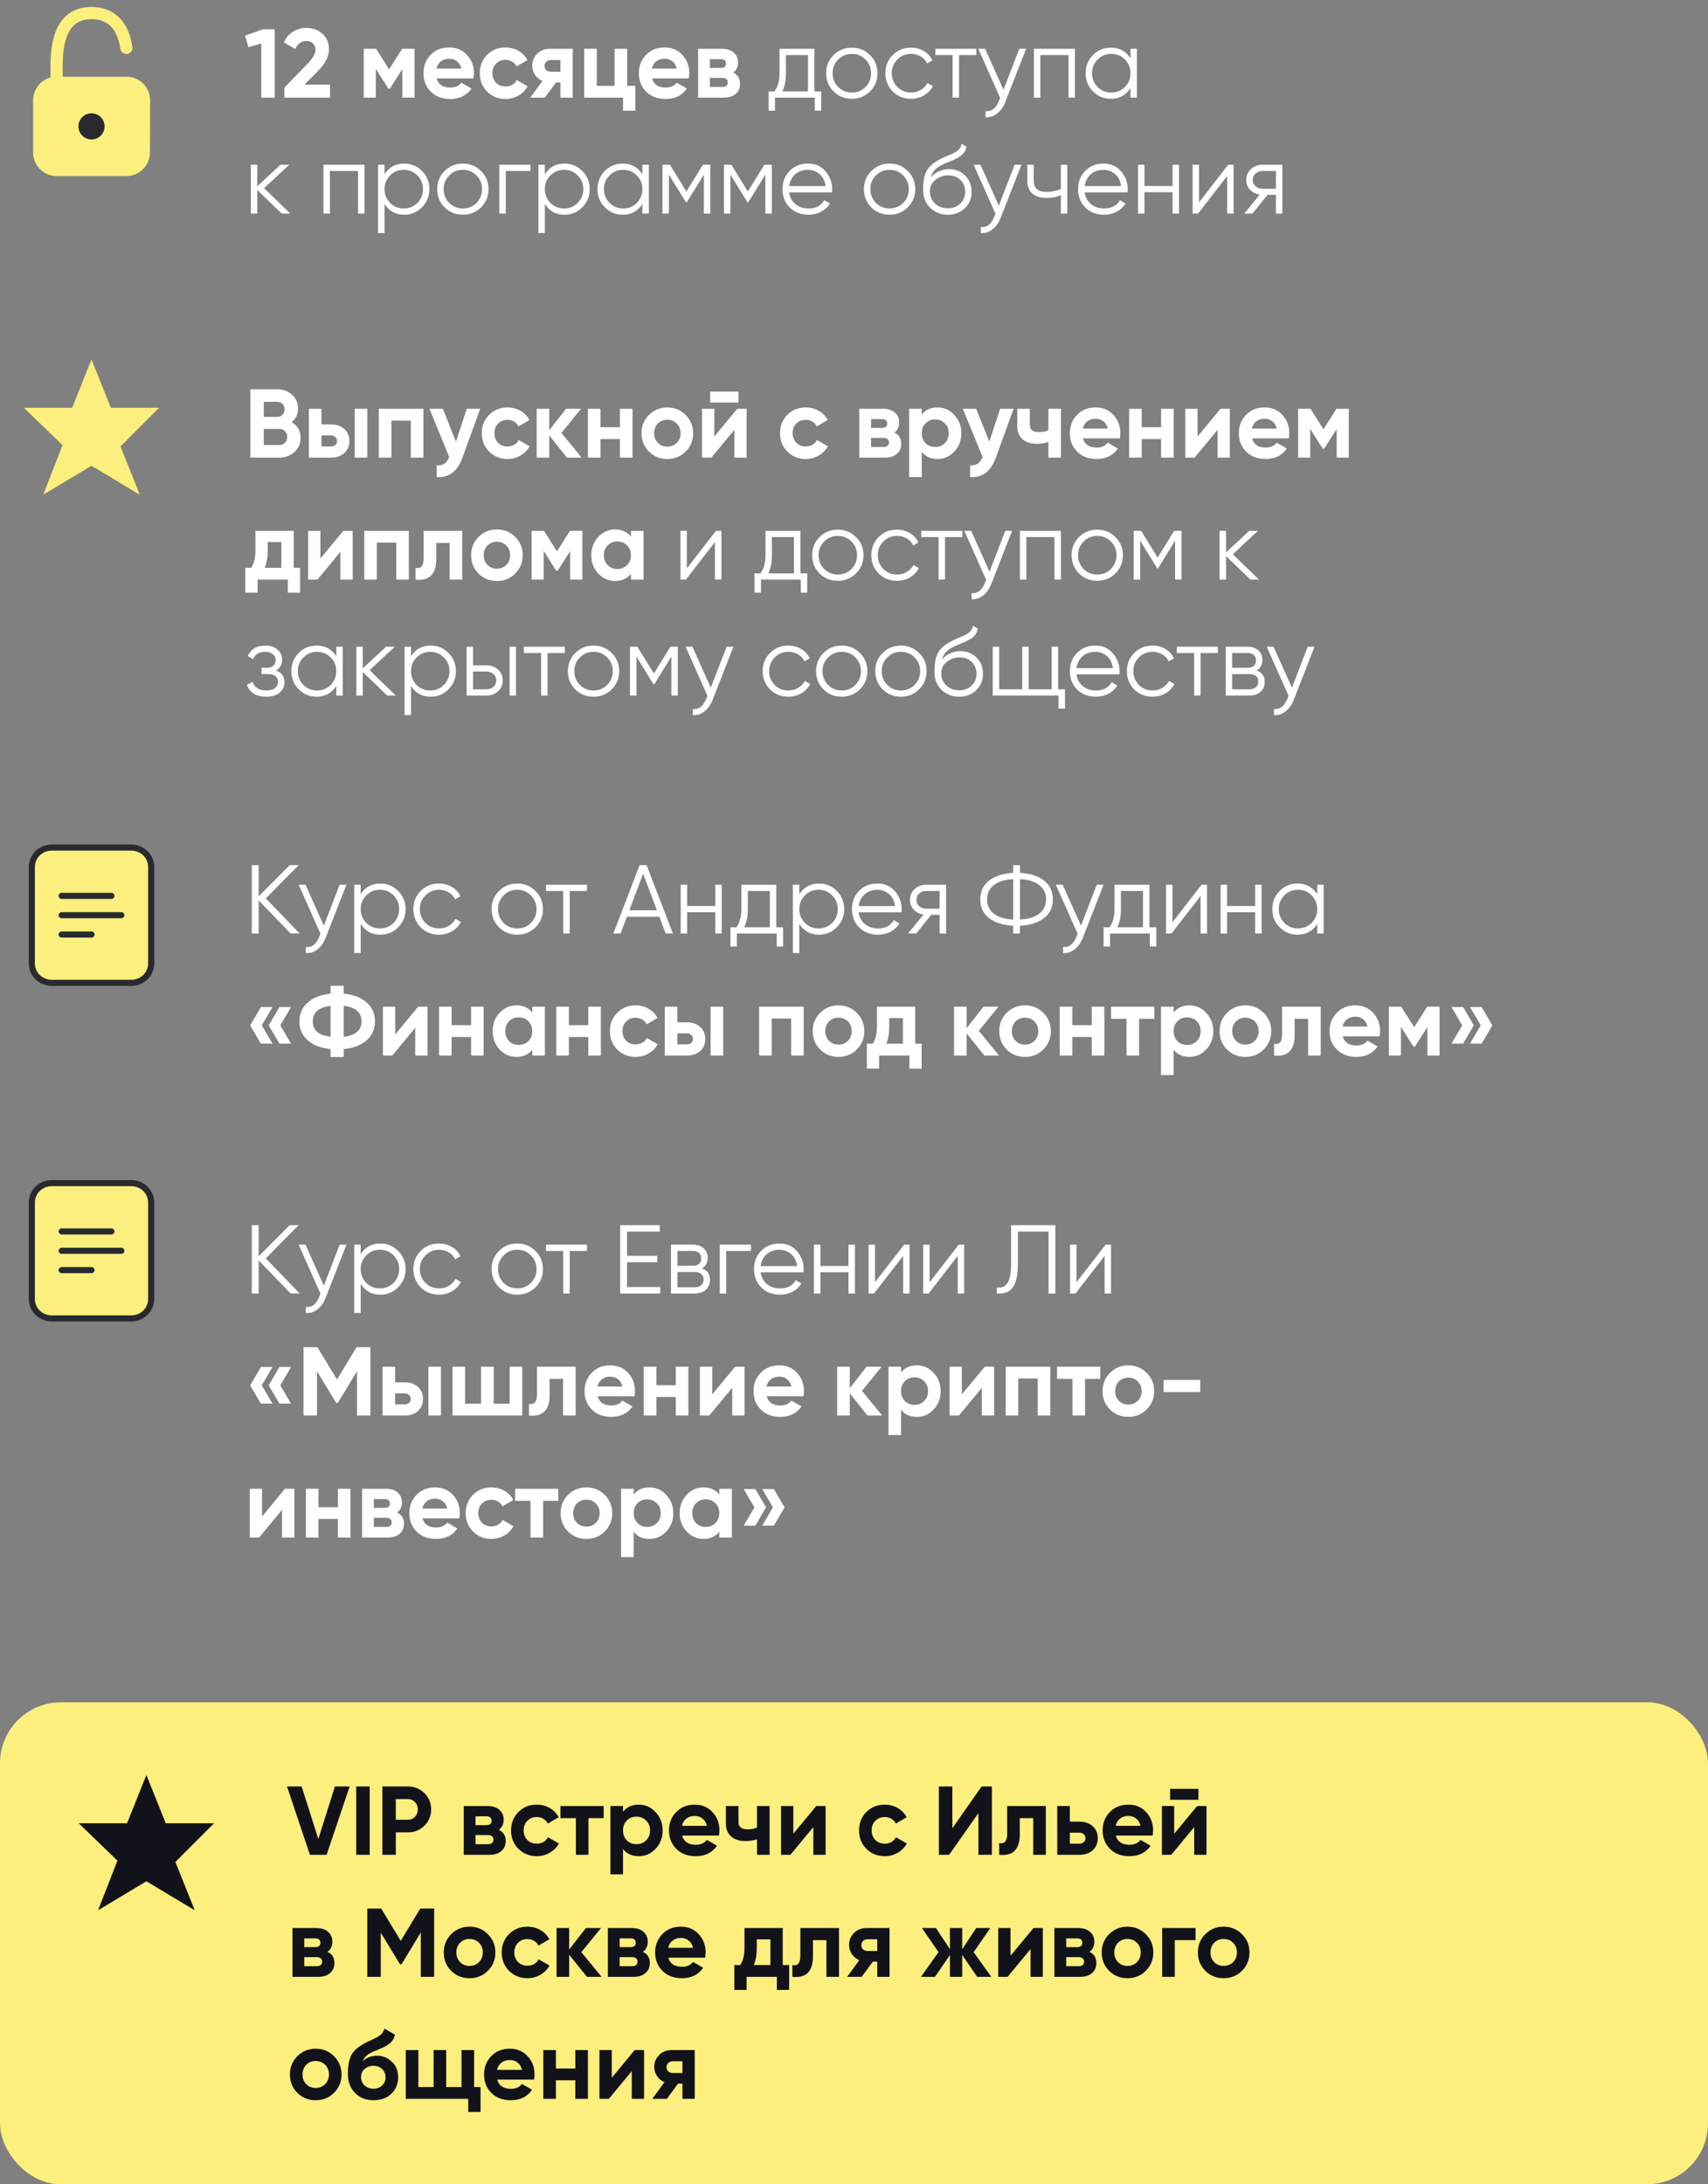 <?xml version="1.0" encoding="UTF-8"?> <svg xmlns="http://www.w3.org/2000/svg" width="280" height="358" viewBox="0 0 280 358" fill="none"><rect x="0" y="0" width="280" height="358" fill="#808080" stroke="none"/><path d="M40.176 5.84L43.12 4.8H45.04V16H42.832V7.136L40.72 7.728L40.176 5.84ZM54.108 16H46.62V14.352L50.444 10.416C51.297 9.509 51.724 8.763 51.724 8.176C51.724 7.739 51.585 7.387 51.307 7.12C51.041 6.853 50.694 6.72 50.267 6.72C49.414 6.72 48.79 7.157 48.395 8.032L46.539 6.944C46.881 6.187 47.377 5.605 48.028 5.2C48.689 4.784 49.425 4.576 50.236 4.576C51.249 4.576 52.118 4.896 52.843 5.536C53.569 6.165 53.931 7.019 53.931 8.096C53.931 9.259 53.318 10.453 52.092 11.68L49.9 13.872H54.108V16ZM65.919 8H67.951V16H65.951V11.328L63.919 14.528H63.663L61.615 11.296V16H59.632V8H61.663L63.791 11.36L65.919 8ZM77.611 12.848H71.579C71.845 13.851 72.597 14.352 73.835 14.352C74.624 14.352 75.221 14.085 75.627 13.552L77.291 14.512C76.501 15.653 75.339 16.224 73.803 16.224C72.48 16.224 71.419 15.824 70.619 15.024C69.819 14.224 69.419 13.216 69.419 12C69.419 10.805 69.813 9.803 70.603 8.992C71.381 8.181 72.395 7.776 73.643 7.776C74.827 7.776 75.792 8.181 76.539 8.992C77.307 9.803 77.691 10.805 77.691 12C77.691 12.224 77.664 12.507 77.611 12.848ZM71.547 11.248H75.627C75.509 10.725 75.269 10.325 74.907 10.048C74.555 9.771 74.133 9.632 73.643 9.632C73.088 9.632 72.629 9.776 72.267 10.064C71.904 10.341 71.664 10.736 71.547 11.248ZM82.877 16.224C81.672 16.224 80.664 15.819 79.853 15.008C79.053 14.197 78.653 13.195 78.653 12C78.653 10.805 79.053 9.803 79.853 8.992C80.664 8.181 81.672 7.776 82.877 7.776C83.656 7.776 84.365 7.963 85.005 8.336C85.645 8.709 86.13 9.211 86.461 9.84L84.685 10.88C84.525 10.549 84.28 10.288 83.949 10.096C83.629 9.904 83.266 9.808 82.861 9.808C82.242 9.808 81.73 10.016 81.325 10.432C80.92 10.837 80.717 11.36 80.717 12C80.717 12.619 80.92 13.141 81.325 13.568C81.73 13.973 82.242 14.176 82.861 14.176C83.277 14.176 83.645 14.085 83.965 13.904C84.296 13.712 84.541 13.451 84.701 13.12L86.493 14.144C86.141 14.784 85.64 15.291 84.989 15.664C84.349 16.037 83.645 16.224 82.877 16.224ZM90.147 8H93.891V16H91.875V13.504H91.155L89.315 16H86.931L88.931 13.264C88.419 13.051 88.009 12.715 87.699 12.256C87.401 11.797 87.251 11.296 87.251 10.752C87.251 10.016 87.518 9.371 88.051 8.816C88.574 8.272 89.273 8 90.147 8ZM91.875 9.84H90.307C90.009 9.84 89.758 9.931 89.555 10.112C89.363 10.293 89.267 10.528 89.267 10.816C89.267 11.104 89.363 11.333 89.555 11.504C89.758 11.675 90.009 11.76 90.307 11.76H91.875V9.84ZM102.812 8V14.064H104.156V18.144H102.14V16H95.772V8H97.836V14.064H100.748V8H102.812ZM112.923 12.848H106.891C107.158 13.851 107.91 14.352 109.147 14.352C109.936 14.352 110.534 14.085 110.939 13.552L112.603 14.512C111.814 15.653 110.651 16.224 109.115 16.224C107.792 16.224 106.731 15.824 105.931 15.024C105.131 14.224 104.731 13.216 104.731 12C104.731 10.805 105.126 9.803 105.915 8.992C106.694 8.181 107.707 7.776 108.955 7.776C110.139 7.776 111.104 8.181 111.851 8.992C112.619 9.803 113.003 10.805 113.003 12C113.003 12.224 112.976 12.507 112.923 12.848ZM106.859 11.248H110.939C110.822 10.725 110.582 10.325 110.219 10.048C109.867 9.771 109.446 9.632 108.955 9.632C108.4 9.632 107.942 9.776 107.579 10.064C107.216 10.341 106.976 10.736 106.859 11.248ZM120.204 11.904C120.951 12.267 121.324 12.875 121.324 13.728C121.324 14.411 121.089 14.96 120.62 15.376C120.151 15.792 119.495 16 118.652 16H114.444V8H118.332C119.164 8 119.815 8.208 120.284 8.624C120.753 9.029 120.988 9.573 120.988 10.256C120.988 10.96 120.727 11.509 120.204 11.904ZM118.14 9.696H116.38V11.136H118.14C118.727 11.136 119.02 10.896 119.02 10.416C119.02 9.936 118.727 9.696 118.14 9.696ZM116.38 14.256H118.412C119.009 14.256 119.308 14 119.308 13.488C119.308 13.264 119.228 13.088 119.068 12.96C118.908 12.832 118.689 12.768 118.412 12.768H116.38V14.256ZM133.512 8V14.976H134.632V18.144H133.576V16H127.048V18.144H125.992V14.976H126.968C127.512 14.251 127.784 13.243 127.784 11.952V8H133.512ZM128.248 14.976H132.456V9.024H128.84V11.952C128.84 13.189 128.643 14.197 128.248 14.976ZM142.621 14.992C141.8 15.792 140.808 16.192 139.645 16.192C138.461 16.192 137.464 15.792 136.653 14.992C135.842 14.181 135.437 13.184 135.437 12C135.437 10.816 135.842 9.824 136.653 9.024C137.464 8.213 138.461 7.808 139.645 7.808C140.818 7.808 141.81 8.213 142.621 9.024C143.442 9.824 143.853 10.816 143.853 12C143.853 13.173 143.442 14.171 142.621 14.992ZM137.405 14.256C138.013 14.864 138.76 15.168 139.645 15.168C140.53 15.168 141.277 14.864 141.885 14.256C142.493 13.627 142.797 12.875 142.797 12C142.797 11.115 142.493 10.368 141.885 9.76C141.277 9.141 140.53 8.832 139.645 8.832C138.76 8.832 138.013 9.141 137.405 9.76C136.797 10.368 136.493 11.115 136.493 12C136.493 12.875 136.797 13.627 137.405 14.256ZM149.348 16.192C148.143 16.192 147.14 15.792 146.34 14.992C145.54 14.171 145.14 13.173 145.14 12C145.14 10.816 145.54 9.824 146.34 9.024C147.14 8.213 148.143 7.808 149.348 7.808C150.137 7.808 150.847 8 151.476 8.384C152.105 8.757 152.564 9.264 152.852 9.904L151.988 10.4C151.775 9.92 151.428 9.541 150.948 9.264C150.479 8.976 149.945 8.832 149.348 8.832C148.463 8.832 147.716 9.141 147.108 9.76C146.5 10.368 146.196 11.115 146.196 12C146.196 12.875 146.5 13.627 147.108 14.256C147.716 14.864 148.463 15.168 149.348 15.168C149.935 15.168 150.463 15.029 150.932 14.752C151.412 14.475 151.785 14.091 152.052 13.6L152.932 14.112C152.601 14.752 152.116 15.259 151.476 15.632C150.836 16.005 150.127 16.192 149.348 16.192ZM153.332 8H160.052V9.024H157.22V16H156.164V9.024H153.332V8ZM164.507 14.704L167.099 8H168.219L164.795 16.736C164.475 17.547 164.027 18.171 163.451 18.608C162.885 19.056 162.256 19.253 161.563 19.2V18.208C162.523 18.325 163.253 17.771 163.755 16.544L163.963 16.048L160.379 8H161.499L164.507 14.704ZM169.495 8H176.215V16H175.159V9.024H170.551V16H169.495V8ZM185.328 9.568V8H186.384V16H185.328V14.432C184.592 15.605 183.515 16.192 182.096 16.192C180.955 16.192 179.979 15.787 179.168 14.976C178.368 14.165 177.968 13.173 177.968 12C177.968 10.827 178.368 9.835 179.168 9.024C179.979 8.213 180.955 7.808 182.096 7.808C183.515 7.808 184.592 8.395 185.328 9.568ZM179.936 14.256C180.544 14.864 181.291 15.168 182.176 15.168C183.061 15.168 183.808 14.864 184.416 14.256C185.024 13.627 185.328 12.875 185.328 12C185.328 11.115 185.024 10.368 184.416 9.76C183.808 9.141 183.061 8.832 182.176 8.832C181.291 8.832 180.544 9.141 179.936 9.76C179.328 10.368 179.024 11.115 179.024 12C179.024 12.875 179.328 13.627 179.936 14.256ZM43.296 30.84L47.584 35H46.176L42.176 31.144V35H41.12V27H42.176V30.536L45.984 27H47.424L43.296 30.84ZM53.026 27H59.746V35H58.69V28.024H54.082V35H53.026V27ZM66.267 26.808C67.409 26.808 68.379 27.213 69.179 28.024C69.99 28.835 70.395 29.827 70.395 31C70.395 32.173 69.99 33.165 69.179 33.976C68.379 34.787 67.409 35.192 66.267 35.192C64.849 35.192 63.771 34.605 63.035 33.432V38.2H61.979V27H63.035V28.568C63.771 27.395 64.849 26.808 66.267 26.808ZM63.947 33.256C64.555 33.864 65.302 34.168 66.187 34.168C67.073 34.168 67.819 33.864 68.427 33.256C69.035 32.627 69.339 31.875 69.339 31C69.339 30.115 69.035 29.368 68.427 28.76C67.819 28.141 67.073 27.832 66.187 27.832C65.302 27.832 64.555 28.141 63.947 28.76C63.339 29.368 63.035 30.115 63.035 31C63.035 31.875 63.339 32.627 63.947 33.256ZM78.855 33.992C78.034 34.792 77.042 35.192 75.879 35.192C74.695 35.192 73.698 34.792 72.887 33.992C72.077 33.181 71.671 32.184 71.671 31C71.671 29.816 72.077 28.824 72.887 28.024C73.698 27.213 74.695 26.808 75.879 26.808C77.053 26.808 78.045 27.213 78.855 28.024C79.677 28.824 80.087 29.816 80.087 31C80.087 32.173 79.677 33.171 78.855 33.992ZM73.639 33.256C74.247 33.864 74.994 34.168 75.879 34.168C76.765 34.168 77.511 33.864 78.119 33.256C78.727 32.627 79.031 31.875 79.031 31C79.031 30.115 78.727 29.368 78.119 28.76C77.511 28.141 76.765 27.832 75.879 27.832C74.994 27.832 74.247 28.141 73.639 28.76C73.031 29.368 72.727 30.115 72.727 31C72.727 31.875 73.031 32.627 73.639 33.256ZM81.854 27H86.974V28.024H82.91V35H81.854V27ZM92.549 26.808C93.69 26.808 94.661 27.213 95.461 28.024C96.271 28.835 96.677 29.827 96.677 31C96.677 32.173 96.271 33.165 95.461 33.976C94.661 34.787 93.69 35.192 92.549 35.192C91.13 35.192 90.053 34.605 89.317 33.432V38.2H88.261V27H89.317V28.568C90.053 27.395 91.13 26.808 92.549 26.808ZM90.229 33.256C90.837 33.864 91.583 34.168 92.469 34.168C93.354 34.168 94.101 33.864 94.709 33.256C95.317 32.627 95.621 31.875 95.621 31C95.621 30.115 95.317 29.368 94.709 28.76C94.101 28.141 93.354 27.832 92.469 27.832C91.583 27.832 90.837 28.141 90.229 28.76C89.621 29.368 89.317 30.115 89.317 31C89.317 31.875 89.621 32.627 90.229 33.256ZM105.312 28.568V27H106.369V35H105.312V33.432C104.577 34.605 103.499 35.192 102.081 35.192C100.939 35.192 99.963 34.787 99.153 33.976C98.353 33.165 97.953 32.173 97.953 31C97.953 29.827 98.353 28.835 99.153 28.024C99.963 27.213 100.939 26.808 102.081 26.808C103.499 26.808 104.577 27.395 105.312 28.568ZM99.921 33.256C100.529 33.864 101.275 34.168 102.161 34.168C103.046 34.168 103.793 33.864 104.401 33.256C105.009 32.627 105.312 31.875 105.312 31C105.312 30.115 105.009 29.368 104.401 28.76C103.793 28.141 103.046 27.832 102.161 27.832C101.275 27.832 100.529 28.141 99.921 28.76C99.312 29.368 99.008 30.115 99.008 31C99.008 31.875 99.312 32.627 99.921 33.256ZM115.228 27H116.444V35H115.388V28.616L112.588 33.16H112.46L109.66 28.616V35H108.604V27H109.82L112.524 31.384L115.228 27ZM125.307 27H126.523V35H125.467V28.616L122.667 33.16H122.539L119.739 28.616V35H118.683V27H119.899L122.603 31.384L125.307 27ZM132.457 26.808C133.651 26.808 134.606 27.229 135.321 28.072C136.057 28.904 136.425 29.891 136.425 31.032C136.425 31.085 136.414 31.251 136.393 31.528H129.369C129.475 32.328 129.817 32.968 130.393 33.448C130.969 33.928 131.689 34.168 132.553 34.168C133.769 34.168 134.627 33.715 135.129 32.808L136.057 33.352C135.705 33.928 135.219 34.381 134.601 34.712C133.993 35.032 133.305 35.192 132.537 35.192C131.278 35.192 130.254 34.797 129.465 34.008C128.675 33.219 128.281 32.216 128.281 31C128.281 29.795 128.67 28.797 129.449 28.008C130.227 27.208 131.23 26.808 132.457 26.808ZM132.457 27.832C131.625 27.832 130.926 28.077 130.361 28.568C129.806 29.059 129.475 29.704 129.369 30.504H135.337C135.219 29.651 134.894 28.995 134.361 28.536C133.806 28.067 133.171 27.832 132.457 27.832ZM148.808 33.992C147.987 34.792 146.995 35.192 145.832 35.192C144.648 35.192 143.651 34.792 142.84 33.992C142.03 33.181 141.624 32.184 141.624 31C141.624 29.816 142.03 28.824 142.84 28.024C143.651 27.213 144.648 26.808 145.832 26.808C147.006 26.808 147.998 27.213 148.808 28.024C149.63 28.824 150.04 29.816 150.04 31C150.04 32.173 149.63 33.171 148.808 33.992ZM143.592 33.256C144.2 33.864 144.947 34.168 145.832 34.168C146.718 34.168 147.464 33.864 148.072 33.256C148.68 32.627 148.984 31.875 148.984 31C148.984 30.115 148.68 29.368 148.072 28.76C147.464 28.141 146.718 27.832 145.832 27.832C144.947 27.832 144.2 28.141 143.592 28.76C142.984 29.368 142.68 30.115 142.68 31C142.68 31.875 142.984 32.627 143.592 33.256ZM155.36 35.192C154.218 35.192 153.258 34.813 152.48 34.056C151.712 33.288 151.328 32.296 151.328 31.08C151.328 29.715 151.53 28.669 151.936 27.944C152.341 27.208 153.162 26.541 154.4 25.944C154.794 25.763 155.104 25.624 155.328 25.528C155.701 25.379 155.994 25.251 156.208 25.144C157.136 24.717 157.605 24.189 157.616 23.56L158.448 24.04C158.394 24.307 158.309 24.547 158.192 24.76C158.053 24.995 157.914 25.181 157.776 25.32C157.648 25.459 157.445 25.608 157.168 25.768C156.986 25.875 156.768 25.992 156.512 26.12L155.712 26.456L154.96 26.776C154.224 27.096 153.674 27.432 153.312 27.784C152.96 28.125 152.709 28.573 152.56 29.128C152.901 28.669 153.349 28.323 153.904 28.088C154.458 27.843 155.018 27.72 155.584 27.72C156.65 27.72 157.53 28.072 158.224 28.776C158.928 29.469 159.28 30.36 159.28 31.448C159.28 32.525 158.906 33.421 158.16 34.136C157.424 34.84 156.49 35.192 155.36 35.192ZM153.28 33.352C153.834 33.875 154.528 34.136 155.36 34.136C156.192 34.136 156.874 33.885 157.408 33.384C157.952 32.872 158.224 32.227 158.224 31.448C158.224 30.659 157.968 30.013 157.456 29.512C156.954 29 156.282 28.744 155.44 28.744C154.682 28.744 153.994 28.984 153.376 29.464C152.757 29.923 152.448 30.552 152.448 31.352C152.448 32.163 152.725 32.829 153.28 33.352ZM163.741 33.704L166.333 27H167.453L164.029 35.736C163.709 36.547 163.261 37.171 162.685 37.608C162.12 38.056 161.49 38.253 160.797 38.2V37.208C161.757 37.325 162.488 36.771 162.989 35.544L163.197 35.048L159.613 27H160.733L163.741 33.704ZM173.913 30.984V27H174.969V35H173.913V31.96C173.295 32.28 172.532 32.44 171.625 32.44C170.569 32.44 169.769 32.2 169.225 31.72C168.681 31.229 168.409 30.509 168.409 29.56V27H169.465V29.56C169.465 30.221 169.636 30.701 169.977 31C170.329 31.299 170.868 31.448 171.593 31.448C172.404 31.448 173.177 31.293 173.913 30.984ZM180.91 26.808C182.104 26.808 183.059 27.229 183.774 28.072C184.51 28.904 184.878 29.891 184.878 31.032C184.878 31.085 184.867 31.251 184.846 31.528H177.822C177.928 32.328 178.27 32.968 178.846 33.448C179.422 33.928 180.142 34.168 181.006 34.168C182.222 34.168 183.08 33.715 183.582 32.808L184.51 33.352C184.158 33.928 183.672 34.381 183.054 34.712C182.446 35.032 181.758 35.192 180.99 35.192C179.731 35.192 178.707 34.797 177.918 34.008C177.128 33.219 176.734 32.216 176.734 31C176.734 29.795 177.123 28.797 177.902 28.008C178.68 27.208 179.683 26.808 180.91 26.808ZM180.91 27.832C180.078 27.832 179.379 28.077 178.814 28.568C178.259 29.059 177.928 29.704 177.822 30.504H183.79C183.672 29.651 183.347 28.995 182.814 28.536C182.259 28.067 181.624 27.832 180.91 27.832ZM192.222 30.488V27H193.278V35H192.222V31.512H187.614V35H186.558V27H187.614V30.488H192.222ZM196.567 33.16L201.335 27H202.231V35H201.175V28.84L196.407 35H195.511V27H196.567V33.16ZM206.976 27H210.224V35H209.168V31.928H207.792L205.328 35H203.984L206.512 31.896C205.861 31.8 205.328 31.533 204.912 31.096C204.506 30.648 204.304 30.109 204.304 29.48C204.304 28.765 204.56 28.173 205.072 27.704C205.605 27.235 206.24 27 206.976 27ZM206.976 30.936H209.168V28.024H206.976C206.517 28.024 206.133 28.163 205.824 28.44C205.514 28.707 205.36 29.053 205.36 29.48C205.36 29.907 205.514 30.259 205.824 30.536C206.133 30.803 206.517 30.936 206.976 30.936ZM47.808 69.192C48.789 69.757 49.28 70.611 49.28 71.752C49.28 72.701 48.944 73.48 48.272 74.088C47.6 74.696 46.773 75 45.792 75H41.04V63.8H45.456C46.405 63.8 47.211 64.099 47.872 64.696C48.533 65.293 48.864 66.045 48.864 66.952C48.864 67.88 48.512 68.627 47.808 69.192ZM45.456 65.864H43.248V68.328H45.456C45.797 68.328 46.08 68.211 46.304 67.976C46.539 67.741 46.656 67.448 46.656 67.096C46.656 66.744 46.544 66.451 46.32 66.216C46.096 65.981 45.808 65.864 45.456 65.864ZM43.248 72.936H45.792C46.165 72.936 46.475 72.813 46.72 72.568C46.965 72.312 47.088 71.992 47.088 71.608C47.088 71.235 46.965 70.925 46.72 70.68C46.475 70.424 46.165 70.296 45.792 70.296H43.248V72.936ZM52.696 69.56H54.248C55.154 69.56 55.885 69.811 56.44 70.312C56.994 70.803 57.272 71.459 57.272 72.28C57.272 73.101 56.994 73.763 56.44 74.264C55.885 74.755 55.154 75 54.248 75H50.632V67H52.696V69.56ZM58.151 75V67H60.215V75H58.151ZM52.696 73.176H54.264C54.551 73.176 54.786 73.096 54.968 72.936C55.16 72.765 55.255 72.547 55.255 72.28C55.255 72.013 55.16 71.795 54.968 71.624C54.786 71.453 54.551 71.368 54.264 71.368H52.696V73.176ZM62.1 67H69.412V75H67.348V68.936H64.164V75H62.1V67ZM74.743 72.376L76.519 67H78.727L75.815 75C75.005 77.251 73.597 78.317 71.591 78.2V76.28C72.135 76.291 72.562 76.189 72.871 75.976C73.191 75.763 73.447 75.405 73.639 74.904L70.407 67H72.599L74.743 72.376ZM83.205 75.224C82 75.224 80.992 74.819 80.181 74.008C79.381 73.197 78.981 72.195 78.981 71C78.981 69.805 79.381 68.803 80.181 67.992C80.992 67.181 82 66.776 83.205 66.776C83.984 66.776 84.693 66.963 85.333 67.336C85.973 67.709 86.459 68.211 86.789 68.84L85.013 69.88C84.853 69.549 84.608 69.288 84.277 69.096C83.957 68.904 83.594 68.808 83.189 68.808C82.57 68.808 82.058 69.016 81.653 69.432C81.248 69.837 81.045 70.36 81.045 71C81.045 71.619 81.248 72.141 81.653 72.568C82.058 72.973 82.57 73.176 83.189 73.176C83.605 73.176 83.973 73.085 84.293 72.904C84.624 72.712 84.869 72.451 85.029 72.12L86.821 73.144C86.469 73.784 85.968 74.291 85.317 74.664C84.677 75.037 83.973 75.224 83.205 75.224ZM92.039 70.952L95.351 75H92.951L90.039 71.368V75H87.975V67H90.039V70.52L92.791 67H95.255L92.039 70.952ZM101.63 70.024V67H103.694V75H101.63V71.96H98.445V75H96.382V67H98.445V70.024H101.63ZM112.401 74.008C111.59 74.819 110.587 75.224 109.393 75.224C108.198 75.224 107.195 74.819 106.385 74.008C105.574 73.197 105.169 72.195 105.169 71C105.169 69.816 105.574 68.819 106.385 68.008C107.206 67.187 108.209 66.776 109.393 66.776C110.577 66.776 111.579 67.187 112.401 68.008C113.222 68.829 113.633 69.827 113.633 71C113.633 72.184 113.222 73.187 112.401 74.008ZM107.841 72.584C108.257 73 108.774 73.208 109.393 73.208C110.011 73.208 110.529 73 110.945 72.584C111.361 72.168 111.569 71.64 111.569 71C111.569 70.36 111.361 69.832 110.945 69.416C110.529 69 110.011 68.792 109.393 68.792C108.774 68.792 108.257 69 107.841 69.416C107.435 69.843 107.233 70.371 107.233 71C107.233 71.629 107.435 72.157 107.841 72.584ZM121.069 65.976H116.429V64.184H121.069V65.976ZM117.101 71.544L120.861 67H122.397V75H120.381V70.456L116.621 75H115.085V67H117.101V71.544ZM132.096 75.224C130.89 75.224 129.882 74.819 129.072 74.008C128.272 73.197 127.872 72.195 127.872 71C127.872 69.805 128.272 68.803 129.072 67.992C129.882 67.181 130.89 66.776 132.096 66.776C132.874 66.776 133.584 66.963 134.224 67.336C134.864 67.709 135.349 68.211 135.68 68.84L133.904 69.88C133.744 69.549 133.498 69.288 133.168 69.096C132.848 68.904 132.485 68.808 132.08 68.808C131.461 68.808 130.949 69.016 130.544 69.432C130.138 69.837 129.936 70.36 129.936 71C129.936 71.619 130.138 72.141 130.544 72.568C130.949 72.973 131.461 73.176 132.08 73.176C132.496 73.176 132.864 73.085 133.184 72.904C133.514 72.712 133.76 72.451 133.92 72.12L135.712 73.144C135.36 73.784 134.858 74.291 134.208 74.664C133.568 75.037 132.864 75.224 132.096 75.224ZM146.626 70.904C147.373 71.267 147.746 71.875 147.746 72.728C147.746 73.411 147.511 73.96 147.042 74.376C146.573 74.792 145.917 75 145.074 75H140.866V67H144.754C145.586 67 146.237 67.208 146.706 67.624C147.175 68.029 147.41 68.573 147.41 69.256C147.41 69.96 147.149 70.509 146.626 70.904ZM144.562 68.696H142.802V70.136H144.562C145.149 70.136 145.442 69.896 145.442 69.416C145.442 68.936 145.149 68.696 144.562 68.696ZM142.802 73.256H144.834C145.431 73.256 145.73 73 145.73 72.488C145.73 72.264 145.65 72.088 145.49 71.96C145.33 71.832 145.111 71.768 144.834 71.768H142.802V73.256ZM153.694 66.776C154.771 66.776 155.688 67.187 156.446 68.008C157.214 68.829 157.598 69.827 157.598 71C157.598 72.195 157.214 73.197 156.446 74.008C155.699 74.819 154.782 75.224 153.694 75.224C152.574 75.224 151.71 74.835 151.102 74.056V78.2H149.038V67H151.102V67.944C151.71 67.165 152.574 66.776 153.694 66.776ZM151.726 72.632C152.142 73.048 152.67 73.256 153.31 73.256C153.95 73.256 154.478 73.048 154.894 72.632C155.32 72.205 155.534 71.661 155.534 71C155.534 70.339 155.32 69.8 154.894 69.384C154.478 68.957 153.95 68.744 153.31 68.744C152.67 68.744 152.142 68.957 151.726 69.384C151.31 69.8 151.102 70.339 151.102 71C151.102 71.661 151.31 72.205 151.726 72.632ZM162.181 72.376L163.957 67H166.165L163.253 75C162.442 77.251 161.034 78.317 159.029 78.2V76.28C159.573 76.291 160 76.189 160.309 75.976C160.629 75.763 160.885 75.405 161.077 74.904L157.845 67H160.037L162.181 72.376ZM171.867 70.52V67H173.931V75H171.867V72.456C171.27 72.648 170.635 72.744 169.963 72.744C168.982 72.744 168.203 72.493 167.627 71.992C167.051 71.491 166.763 70.781 166.763 69.864V67H168.827V69.624C168.827 70.424 169.323 70.824 170.315 70.824C170.902 70.824 171.419 70.723 171.867 70.52ZM183.579 71.848H177.547C177.814 72.851 178.566 73.352 179.803 73.352C180.593 73.352 181.19 73.085 181.595 72.552L183.259 73.512C182.47 74.653 181.307 75.224 179.771 75.224C178.449 75.224 177.387 74.824 176.587 74.024C175.787 73.224 175.387 72.216 175.387 71C175.387 69.805 175.782 68.803 176.571 67.992C177.35 67.181 178.363 66.776 179.611 66.776C180.795 66.776 181.761 67.181 182.507 67.992C183.275 68.803 183.659 69.805 183.659 71C183.659 71.224 183.633 71.507 183.579 71.848ZM177.515 70.248H181.595C181.478 69.725 181.238 69.325 180.875 69.048C180.523 68.771 180.102 68.632 179.611 68.632C179.057 68.632 178.598 68.776 178.235 69.064C177.873 69.341 177.633 69.736 177.515 70.248ZM190.348 70.024V67H192.412V75H190.348V71.96H187.164V75H185.1V67H187.164V70.024H190.348ZM196.319 71.544L200.079 67H201.615V75H199.599V70.456L195.839 75H194.303V67H196.319V71.544ZM211.283 71.848H205.251C205.517 72.851 206.269 73.352 207.507 73.352C208.296 73.352 208.893 73.085 209.299 72.552L210.963 73.512C210.173 74.653 209.011 75.224 207.475 75.224C206.152 75.224 205.091 74.824 204.291 74.024C203.491 73.224 203.09 72.216 203.09 71C203.09 69.805 203.485 68.803 204.275 67.992C205.053 67.181 206.067 66.776 207.315 66.776C208.499 66.776 209.464 67.181 210.211 67.992C210.979 68.803 211.363 69.805 211.363 71C211.363 71.224 211.336 71.507 211.283 71.848ZM205.219 70.248H209.299C209.181 69.725 208.941 69.325 208.579 69.048C208.227 68.771 207.805 68.632 207.315 68.632C206.76 68.632 206.301 68.776 205.939 69.064C205.576 69.341 205.336 69.736 205.219 70.248ZM219.091 67H221.123V75H219.123V70.328L217.091 73.528H216.835L214.787 70.296V75H212.803V67H214.835L216.963 70.36L219.091 67ZM48.144 87V93.064H49.2V97.144H47.184V95H42.224V97.144H40.208V93.064H41.184C41.643 92.381 41.872 91.437 41.872 90.232V87H48.144ZM43.392 93.064H46.128V88.856H43.888V90.232C43.888 91.384 43.723 92.328 43.392 93.064ZM52.523 91.544L56.282 87H57.819V95H55.803V90.456L52.042 95H50.507V87H52.523V91.544ZM59.71 87H67.022V95H64.958V88.936H61.774V95H59.71V87ZM69.441 87H75.777V95H73.713V88.984H71.505V91.656C71.505 94.12 70.379 95.235 68.129 95V93.064C68.555 93.171 68.881 93.096 69.105 92.84C69.329 92.584 69.441 92.152 69.441 91.544V87ZM84.463 94.008C83.653 94.819 82.65 95.224 81.455 95.224C80.26 95.224 79.258 94.819 78.447 94.008C77.636 93.197 77.231 92.195 77.231 91C77.231 89.816 77.636 88.819 78.447 88.008C79.269 87.187 80.271 86.776 81.455 86.776C82.639 86.776 83.642 87.187 84.463 88.008C85.284 88.829 85.695 89.827 85.695 91C85.695 92.184 85.284 93.187 84.463 94.008ZM79.903 92.584C80.319 93 80.837 93.208 81.455 93.208C82.074 93.208 82.591 93 83.007 92.584C83.423 92.168 83.631 91.64 83.631 91C83.631 90.36 83.423 89.832 83.007 89.416C82.591 89 82.074 88.792 81.455 88.792C80.837 88.792 80.319 89 79.903 89.416C79.498 89.843 79.295 90.371 79.295 91C79.295 91.629 79.498 92.157 79.903 92.584ZM93.435 87H95.467V95H93.467V90.328L91.435 93.528H91.179L89.131 90.296V95H87.147V87H89.179L91.307 90.36L93.435 87ZM103.43 87.944V87H105.494V95H103.43V94.056C102.812 94.835 101.942 95.224 100.822 95.224C99.756 95.224 98.838 94.819 98.07 94.008C97.313 93.187 96.934 92.184 96.934 91C96.934 89.827 97.313 88.829 98.07 88.008C98.838 87.187 99.756 86.776 100.822 86.776C101.942 86.776 102.812 87.165 103.43 87.944ZM99.622 92.632C100.038 93.048 100.566 93.256 101.206 93.256C101.846 93.256 102.374 93.048 102.79 92.632C103.217 92.205 103.43 91.661 103.43 91C103.43 90.339 103.217 89.8 102.79 89.384C102.374 88.957 101.846 88.744 101.206 88.744C100.566 88.744 100.038 88.957 99.622 89.384C99.206 89.8 98.998 90.339 98.998 91C98.998 91.661 99.206 92.205 99.622 92.632ZM112.598 93.16L117.366 87H118.262V95H117.206V88.84L112.438 95H111.542V87H112.598V93.16ZM131.215 87V93.976H132.335V97.144H131.279V95H124.751V97.144H123.695V93.976H124.671C125.215 93.251 125.487 92.243 125.487 90.952V87H131.215ZM125.951 93.976H130.159V88.024H126.543V90.952C126.543 92.189 126.346 93.197 125.951 93.976ZM140.324 93.992C139.503 94.792 138.511 95.192 137.348 95.192C136.164 95.192 135.167 94.792 134.356 93.992C133.545 93.181 133.14 92.184 133.14 91C133.14 89.816 133.545 88.824 134.356 88.024C135.167 87.213 136.164 86.808 137.348 86.808C138.521 86.808 139.513 87.213 140.324 88.024C141.145 88.824 141.556 89.816 141.556 91C141.556 92.173 141.145 93.171 140.324 93.992ZM135.108 93.256C135.716 93.864 136.463 94.168 137.348 94.168C138.233 94.168 138.98 93.864 139.588 93.256C140.196 92.627 140.5 91.875 140.5 91C140.5 90.115 140.196 89.368 139.588 88.76C138.98 88.141 138.233 87.832 137.348 87.832C136.463 87.832 135.716 88.141 135.108 88.76C134.5 89.368 134.196 90.115 134.196 91C134.196 91.875 134.5 92.627 135.108 93.256ZM147.051 95.192C145.846 95.192 144.843 94.792 144.043 93.992C143.243 93.171 142.843 92.173 142.843 91C142.843 89.816 143.243 88.824 144.043 88.024C144.843 87.213 145.846 86.808 147.051 86.808C147.84 86.808 148.55 87 149.179 87.384C149.808 87.757 150.267 88.264 150.555 88.904L149.691 89.4C149.478 88.92 149.131 88.541 148.651 88.264C148.182 87.976 147.648 87.832 147.051 87.832C146.166 87.832 145.419 88.141 144.811 88.76C144.203 89.368 143.899 90.115 143.899 91C143.899 91.875 144.203 92.627 144.811 93.256C145.419 93.864 146.166 94.168 147.051 94.168C147.638 94.168 148.166 94.029 148.635 93.752C149.115 93.475 149.488 93.091 149.755 92.6L150.635 93.112C150.304 93.752 149.819 94.259 149.179 94.632C148.539 95.005 147.83 95.192 147.051 95.192ZM151.035 87H157.755V88.024H154.923V95H153.867V88.024H151.035V87ZM162.21 93.704L164.802 87H165.922L162.498 95.736C162.178 96.547 161.73 97.171 161.154 97.608C160.589 98.056 159.959 98.253 159.266 98.2V97.208C160.226 97.325 160.957 96.771 161.458 95.544L161.666 95.048L158.082 87H159.202L162.21 93.704ZM167.198 87H173.918V95H172.862V88.024H168.254V95H167.198V87ZM182.855 93.992C182.034 94.792 181.042 95.192 179.879 95.192C178.695 95.192 177.698 94.792 176.887 93.992C176.077 93.181 175.671 92.184 175.671 91C175.671 89.816 176.077 88.824 176.887 88.024C177.698 87.213 178.695 86.808 179.879 86.808C181.053 86.808 182.045 87.213 182.855 88.024C183.677 88.824 184.087 89.816 184.087 91C184.087 92.173 183.677 93.171 182.855 93.992ZM177.639 93.256C178.247 93.864 178.994 94.168 179.879 94.168C180.765 94.168 181.511 93.864 182.119 93.256C182.727 92.627 183.031 91.875 183.031 91C183.031 90.115 182.727 89.368 182.119 88.76C181.511 88.141 180.765 87.832 179.879 87.832C178.994 87.832 178.247 88.141 177.639 88.76C177.031 89.368 176.727 90.115 176.727 91C176.727 91.875 177.031 92.627 177.639 93.256ZM192.478 87H193.694V95H192.638V88.616L189.838 93.16H189.71L186.91 88.616V95H185.854V87H187.07L189.774 91.384L192.478 87ZM202.109 90.84L206.397 95H204.989L200.989 91.144V95H199.933V87H200.989V90.536L204.797 87H206.237L202.109 90.84ZM45.248 109.888C46.176 110.24 46.64 110.88 46.64 111.808C46.64 112.48 46.379 113.045 45.856 113.504C45.355 113.963 44.619 114.192 43.648 114.192C42.027 114.192 40.971 113.552 40.48 112.272L41.376 111.744C41.717 112.693 42.475 113.168 43.648 113.168C44.256 113.168 44.731 113.04 45.072 112.784C45.413 112.517 45.584 112.171 45.584 111.744C45.584 111.36 45.445 111.056 45.168 110.832C44.891 110.597 44.517 110.48 44.048 110.48H42.88V109.456H43.728C44.187 109.456 44.544 109.344 44.8 109.12C45.067 108.885 45.2 108.565 45.2 108.16C45.2 107.776 45.04 107.461 44.72 107.216C44.411 106.96 44 106.832 43.488 106.832C42.496 106.832 41.829 107.232 41.488 108.032L40.608 107.52C41.141 106.379 42.101 105.808 43.488 105.808C44.341 105.808 45.013 106.032 45.504 106.48C46.005 106.917 46.256 107.456 46.256 108.096C46.256 108.917 45.92 109.515 45.248 109.888ZM55.125 107.568V106H56.181V114H55.125V112.432C54.389 113.605 53.312 114.192 51.893 114.192C50.752 114.192 49.776 113.787 48.965 112.976C48.165 112.165 47.765 111.173 47.765 110C47.765 108.827 48.165 107.835 48.965 107.024C49.776 106.213 50.752 105.808 51.893 105.808C53.312 105.808 54.389 106.395 55.125 107.568ZM49.733 112.256C50.341 112.864 51.088 113.168 51.973 113.168C52.858 113.168 53.605 112.864 54.213 112.256C54.821 111.627 55.125 110.875 55.125 110C55.125 109.115 54.821 108.368 54.213 107.76C53.605 107.141 52.858 106.832 51.973 106.832C51.088 106.832 50.341 107.141 49.733 107.76C49.125 108.368 48.821 109.115 48.821 110C48.821 110.875 49.125 111.627 49.733 112.256ZM60.593 109.84L64.881 114H63.473L59.473 110.144V114H58.417V106H59.473V109.536L63.281 106H64.721L60.593 109.84ZM70.611 105.808C71.752 105.808 72.723 106.213 73.523 107.024C74.334 107.835 74.739 108.827 74.739 110C74.739 111.173 74.334 112.165 73.523 112.976C72.723 113.787 71.752 114.192 70.611 114.192C69.192 114.192 68.115 113.605 67.379 112.432V117.2H66.323V106H67.379V107.568C68.115 106.395 69.192 105.808 70.611 105.808ZM68.291 112.256C68.899 112.864 69.646 113.168 70.531 113.168C71.416 113.168 72.163 112.864 72.771 112.256C73.379 111.627 73.683 110.875 73.683 110C73.683 109.115 73.379 108.368 72.771 107.76C72.163 107.141 71.416 106.832 70.531 106.832C69.646 106.832 68.899 107.141 68.291 107.76C67.683 108.368 67.379 109.115 67.379 110C67.379 110.875 67.683 111.627 68.291 112.256ZM77.551 109.04H79.743C80.479 109.04 81.108 109.275 81.631 109.744C82.154 110.203 82.415 110.795 82.415 111.52C82.415 112.256 82.154 112.853 81.631 113.312C81.13 113.771 80.5 114 79.743 114H76.495V106H77.551V109.04ZM83.535 114V106H84.591V114H83.535ZM77.551 112.976H79.743C80.202 112.976 80.586 112.843 80.895 112.576C81.204 112.299 81.359 111.947 81.359 111.52C81.359 111.093 81.204 110.747 80.895 110.48C80.586 110.203 80.202 110.064 79.743 110.064H77.551V112.976ZM85.879 106H92.599V107.024H89.767V114H88.711V107.024H85.879V106ZM100.277 112.992C99.456 113.792 98.464 114.192 97.301 114.192C96.117 114.192 95.12 113.792 94.309 112.992C93.499 112.181 93.093 111.184 93.093 110C93.093 108.816 93.499 107.824 94.309 107.024C95.12 106.213 96.117 105.808 97.301 105.808C98.475 105.808 99.466 106.213 100.277 107.024C101.098 107.824 101.509 108.816 101.509 110C101.509 111.173 101.098 112.171 100.277 112.992ZM95.061 112.256C95.669 112.864 96.416 113.168 97.301 113.168C98.186 113.168 98.933 112.864 99.541 112.256C100.149 111.627 100.453 110.875 100.453 110C100.453 109.115 100.149 108.368 99.541 107.76C98.933 107.141 98.186 106.832 97.301 106.832C96.416 106.832 95.669 107.141 95.061 107.76C94.453 108.368 94.149 109.115 94.149 110C94.149 110.875 94.453 111.627 95.061 112.256ZM109.9 106H111.116V114H110.06V107.616L107.26 112.16H107.132L104.332 107.616V114H103.276V106H104.492L107.196 110.384L109.9 106ZM116.522 112.704L119.114 106H120.234L116.81 114.736C116.49 115.547 116.042 116.171 115.466 116.608C114.901 117.056 114.272 117.253 113.578 117.2V116.208C114.538 116.325 115.269 115.771 115.77 114.544L115.978 114.048L112.394 106H113.514L116.522 112.704ZM129.239 114.192C128.033 114.192 127.031 113.792 126.231 112.992C125.431 112.171 125.031 111.173 125.031 110C125.031 108.816 125.431 107.824 126.231 107.024C127.031 106.213 128.033 105.808 129.239 105.808C130.028 105.808 130.737 106 131.367 106.384C131.996 106.757 132.455 107.264 132.743 107.904L131.879 108.4C131.665 107.92 131.319 107.541 130.839 107.264C130.369 106.976 129.836 106.832 129.239 106.832C128.353 106.832 127.607 107.141 126.999 107.76C126.391 108.368 126.087 109.115 126.087 110C126.087 110.875 126.391 111.627 126.999 112.256C127.607 112.864 128.353 113.168 129.239 113.168C129.825 113.168 130.353 113.029 130.823 112.752C131.303 112.475 131.676 112.091 131.943 111.6L132.823 112.112C132.492 112.752 132.007 113.259 131.367 113.632C130.727 114.005 130.017 114.192 129.239 114.192ZM140.965 112.992C140.143 113.792 139.151 114.192 137.989 114.192C136.805 114.192 135.807 113.792 134.997 112.992C134.186 112.181 133.781 111.184 133.781 110C133.781 108.816 134.186 107.824 134.997 107.024C135.807 106.213 136.805 105.808 137.989 105.808C139.162 105.808 140.154 106.213 140.965 107.024C141.786 107.824 142.197 108.816 142.197 110C142.197 111.173 141.786 112.171 140.965 112.992ZM135.749 112.256C136.357 112.864 137.103 113.168 137.989 113.168C138.874 113.168 139.621 112.864 140.229 112.256C140.837 111.627 141.141 110.875 141.141 110C141.141 109.115 140.837 108.368 140.229 107.76C139.621 107.141 138.874 106.832 137.989 106.832C137.103 106.832 136.357 107.141 135.749 107.76C135.141 108.368 134.837 109.115 134.837 110C134.837 110.875 135.141 111.627 135.749 112.256ZM150.668 112.992C149.846 113.792 148.854 114.192 147.692 114.192C146.508 114.192 145.51 113.792 144.7 112.992C143.889 112.181 143.484 111.184 143.484 110C143.484 108.816 143.889 107.824 144.7 107.024C145.51 106.213 146.508 105.808 147.692 105.808C148.865 105.808 149.857 106.213 150.668 107.024C151.489 107.824 151.9 108.816 151.9 110C151.9 111.173 151.489 112.171 150.668 112.992ZM145.452 112.256C146.06 112.864 146.806 113.168 147.692 113.168C148.577 113.168 149.324 112.864 149.932 112.256C150.54 111.627 150.844 110.875 150.844 110C150.844 109.115 150.54 108.368 149.932 107.76C149.324 107.141 148.577 106.832 147.692 106.832C146.806 106.832 146.06 107.141 145.452 107.76C144.844 108.368 144.54 109.115 144.54 110C144.54 110.875 144.844 111.627 145.452 112.256ZM157.219 114.192C156.078 114.192 155.118 113.813 154.339 113.056C153.571 112.288 153.187 111.296 153.187 110.08C153.187 108.715 153.39 107.669 153.795 106.944C154.2 106.208 155.022 105.541 156.259 104.944C156.654 104.763 156.963 104.624 157.187 104.528C157.56 104.379 157.854 104.251 158.067 104.144C158.995 103.717 159.464 103.189 159.475 102.56L160.307 103.04C160.254 103.307 160.168 103.547 160.051 103.76C159.912 103.995 159.774 104.181 159.635 104.32C159.507 104.459 159.304 104.608 159.027 104.768C158.846 104.875 158.627 104.992 158.371 105.12L157.571 105.456L156.819 105.776C156.083 106.096 155.534 106.432 155.171 106.784C154.819 107.125 154.568 107.573 154.419 108.128C154.76 107.669 155.208 107.323 155.763 107.088C156.318 106.843 156.878 106.72 157.443 106.72C158.51 106.72 159.39 107.072 160.083 107.776C160.787 108.469 161.139 109.36 161.139 110.448C161.139 111.525 160.766 112.421 160.019 113.136C159.283 113.84 158.35 114.192 157.219 114.192ZM155.139 112.352C155.694 112.875 156.387 113.136 157.219 113.136C158.051 113.136 158.734 112.885 159.267 112.384C159.811 111.872 160.083 111.227 160.083 110.448C160.083 109.659 159.827 109.013 159.315 108.512C158.814 108 158.142 107.744 157.299 107.744C156.542 107.744 155.854 107.984 155.235 108.464C154.616 108.923 154.307 109.552 154.307 110.352C154.307 111.163 154.584 111.829 155.139 112.352ZM173.465 106V112.976H174.585V116.144H173.529V114H162.745V106H163.801V112.976H167.577V106H168.633V112.976H172.409V106H173.465ZM179.566 105.808C180.761 105.808 181.715 106.229 182.43 107.072C183.166 107.904 183.534 108.891 183.534 110.032C183.534 110.085 183.523 110.251 183.502 110.528H176.478C176.585 111.328 176.926 111.968 177.502 112.448C178.078 112.928 178.798 113.168 179.662 113.168C180.878 113.168 181.737 112.715 182.238 111.808L183.166 112.352C182.814 112.928 182.329 113.381 181.71 113.712C181.102 114.032 180.414 114.192 179.646 114.192C178.387 114.192 177.363 113.797 176.574 113.008C175.785 112.219 175.39 111.216 175.39 110C175.39 108.795 175.779 107.797 176.558 107.008C177.337 106.208 178.339 105.808 179.566 105.808ZM179.566 106.832C178.734 106.832 178.035 107.077 177.47 107.568C176.915 108.059 176.585 108.704 176.478 109.504H182.446C182.329 108.651 182.003 107.995 181.47 107.536C180.915 107.067 180.281 106.832 179.566 106.832ZM188.942 114.192C187.736 114.192 186.734 113.792 185.934 112.992C185.134 112.171 184.734 111.173 184.734 110C184.734 108.816 185.134 107.824 185.934 107.024C186.734 106.213 187.736 105.808 188.942 105.808C189.731 105.808 190.44 106 191.07 106.384C191.699 106.757 192.158 107.264 192.446 107.904L191.582 108.4C191.368 107.92 191.022 107.541 190.542 107.264C190.072 106.976 189.539 106.832 188.942 106.832C188.056 106.832 187.31 107.141 186.702 107.76C186.094 108.368 185.79 109.115 185.79 110C185.79 110.875 186.094 111.627 186.702 112.256C187.31 112.864 188.056 113.168 188.942 113.168C189.528 113.168 190.056 113.029 190.526 112.752C191.006 112.475 191.379 112.091 191.646 111.6L192.526 112.112C192.195 112.752 191.71 113.259 191.07 113.632C190.43 114.005 189.72 114.192 188.942 114.192ZM192.926 106H199.646V107.024H196.814V114H195.758V107.024H192.926V106ZM206.021 109.888C206.895 110.208 207.333 110.832 207.333 111.76C207.333 112.421 207.109 112.96 206.661 113.376C206.223 113.792 205.61 114 204.821 114H200.933V106H204.501C205.269 106 205.866 106.197 206.293 106.592C206.73 106.987 206.949 107.504 206.949 108.144C206.949 108.944 206.639 109.525 206.021 109.888ZM204.501 107.024H201.989V109.456H204.501C205.429 109.456 205.893 109.04 205.893 108.208C205.893 107.835 205.77 107.547 205.525 107.344C205.29 107.131 204.949 107.024 204.501 107.024ZM201.989 112.976H204.821C205.29 112.976 205.647 112.864 205.893 112.64C206.149 112.416 206.277 112.101 206.277 111.696C206.277 111.312 206.149 111.013 205.893 110.8C205.647 110.587 205.29 110.48 204.821 110.48H201.989V112.976ZM211.788 112.704L214.38 106H215.5L212.076 114.736C211.756 115.547 211.308 116.171 210.732 116.608C210.167 117.056 209.537 117.253 208.844 117.2V116.208C209.804 116.325 210.535 115.771 211.036 114.544L211.244 114.048L207.66 106H208.78L211.788 112.704ZM43.584 147.24L49.12 153H47.648L42.4 147.576V153H41.28V141.8H42.4V146.92L47.488 141.8H48.96L43.584 147.24ZM53.085 151.704L55.677 145H56.797L53.373 153.736C53.053 154.547 52.605 155.171 52.029 155.608C51.464 156.056 50.834 156.253 50.141 156.2V155.208C51.101 155.325 51.831 154.771 52.333 153.544L52.541 153.048L48.957 145H50.077L53.085 151.704ZM62.361 144.808C63.502 144.808 64.473 145.213 65.273 146.024C66.084 146.835 66.489 147.827 66.489 149C66.489 150.173 66.084 151.165 65.273 151.976C64.473 152.787 63.502 153.192 62.361 153.192C60.943 153.192 59.865 152.605 59.129 151.432V156.2H58.073V145H59.129V146.568C59.865 145.395 60.943 144.808 62.361 144.808ZM60.041 151.256C60.649 151.864 61.396 152.168 62.281 152.168C63.166 152.168 63.913 151.864 64.521 151.256C65.129 150.627 65.433 149.875 65.433 149C65.433 148.115 65.129 147.368 64.521 146.76C63.913 146.141 63.166 145.832 62.281 145.832C61.396 145.832 60.649 146.141 60.041 146.76C59.433 147.368 59.129 148.115 59.129 149C59.129 149.875 59.433 150.627 60.041 151.256ZM71.973 153.192C70.768 153.192 69.765 152.792 68.965 151.992C68.165 151.171 67.765 150.173 67.765 149C67.765 147.816 68.165 146.824 68.965 146.024C69.765 145.213 70.768 144.808 71.973 144.808C72.762 144.808 73.472 145 74.101 145.384C74.73 145.757 75.189 146.264 75.477 146.904L74.613 147.4C74.4 146.92 74.053 146.541 73.573 146.264C73.104 145.976 72.57 145.832 71.973 145.832C71.088 145.832 70.341 146.141 69.733 146.76C69.125 147.368 68.821 148.115 68.821 149C68.821 149.875 69.125 150.627 69.733 151.256C70.341 151.864 71.088 152.168 71.973 152.168C72.56 152.168 73.088 152.029 73.557 151.752C74.037 151.475 74.41 151.091 74.677 150.6L75.557 151.112C75.226 151.752 74.741 152.259 74.101 152.632C73.461 153.005 72.752 153.192 71.973 153.192ZM87.777 151.992C86.956 152.792 85.964 153.192 84.801 153.192C83.617 153.192 82.62 152.792 81.809 151.992C80.999 151.181 80.593 150.184 80.593 149C80.593 147.816 80.999 146.824 81.809 146.024C82.62 145.213 83.617 144.808 84.801 144.808C85.975 144.808 86.966 145.213 87.777 146.024C88.599 146.824 89.009 147.816 89.009 149C89.009 150.173 88.599 151.171 87.777 151.992ZM82.561 151.256C83.169 151.864 83.916 152.168 84.801 152.168C85.686 152.168 86.433 151.864 87.041 151.256C87.649 150.627 87.953 149.875 87.953 149C87.953 148.115 87.649 147.368 87.041 146.76C86.433 146.141 85.686 145.832 84.801 145.832C83.916 145.832 83.169 146.141 82.561 146.76C81.953 147.368 81.649 148.115 81.649 149C81.649 149.875 81.953 150.627 82.561 151.256ZM89.504 145H96.224V146.024H93.392V153H92.336V146.024H89.504V145ZM110.311 153H109.127L108.087 150.248H102.775L101.735 153H100.551L104.855 141.8H106.007L110.311 153ZM105.431 143.192L103.175 149.192H107.687L105.431 143.192ZM117.253 148.488V145H118.309V153H117.253V149.512H112.645V153H111.589V145H112.645V148.488H117.253ZM127.262 145V151.976H128.382V155.144H127.326V153H120.798V155.144H119.742V151.976H120.718C121.262 151.251 121.534 150.243 121.534 148.952V145H127.262ZM121.998 151.976H126.206V146.024H122.59V148.952C122.59 150.189 122.393 151.197 121.998 151.976ZM134.267 144.808C135.409 144.808 136.379 145.213 137.179 146.024C137.99 146.835 138.395 147.827 138.395 149C138.395 150.173 137.99 151.165 137.179 151.976C136.379 152.787 135.409 153.192 134.267 153.192C132.849 153.192 131.771 152.605 131.035 151.432V156.2H129.979V145H131.035V146.568C131.771 145.395 132.849 144.808 134.267 144.808ZM131.947 151.256C132.555 151.864 133.302 152.168 134.187 152.168C135.073 152.168 135.819 151.864 136.427 151.256C137.035 150.627 137.339 149.875 137.339 149C137.339 148.115 137.035 147.368 136.427 146.76C135.819 146.141 135.073 145.832 134.187 145.832C133.302 145.832 132.555 146.141 131.947 146.76C131.339 147.368 131.035 148.115 131.035 149C131.035 149.875 131.339 150.627 131.947 151.256ZM143.847 144.808C145.042 144.808 145.997 145.229 146.711 146.072C147.447 146.904 147.815 147.891 147.815 149.032C147.815 149.085 147.805 149.251 147.783 149.528H140.759C140.866 150.328 141.207 150.968 141.783 151.448C142.359 151.928 143.079 152.168 143.943 152.168C145.159 152.168 146.018 151.715 146.519 150.808L147.447 151.352C147.095 151.928 146.61 152.381 145.991 152.712C145.383 153.032 144.695 153.192 143.927 153.192C142.669 153.192 141.645 152.797 140.855 152.008C140.066 151.219 139.671 150.216 139.671 149C139.671 147.795 140.061 146.797 140.839 146.008C141.618 145.208 142.621 144.808 143.847 144.808ZM143.847 145.832C143.015 145.832 142.317 146.077 141.751 146.568C141.197 147.059 140.866 147.704 140.759 148.504H146.727C146.61 147.651 146.285 146.995 145.751 146.536C145.197 146.067 144.562 145.832 143.847 145.832ZM151.851 145H155.099V153H154.043V149.928H152.667L150.203 153H148.859L151.387 149.896C150.736 149.8 150.203 149.533 149.787 149.096C149.381 148.648 149.179 148.109 149.179 147.48C149.179 146.765 149.435 146.173 149.947 145.704C150.48 145.235 151.115 145 151.851 145ZM151.851 148.936H154.043V146.024H151.851C151.392 146.024 151.008 146.163 150.699 146.44C150.389 146.707 150.235 147.053 150.235 147.48C150.235 147.907 150.389 148.259 150.699 148.536C151.008 148.803 151.392 148.936 151.851 148.936ZM167.211 151.736V153H166.091V151.736C164.459 151.651 163.152 151.24 162.171 150.504C161.189 149.747 160.699 148.712 160.699 147.4C160.699 146.088 161.189 145.053 162.171 144.296C163.152 143.56 164.459 143.149 166.091 143.064V141.8H167.211V143.064C168.853 143.149 170.155 143.56 171.115 144.296C172.107 145.053 172.603 146.088 172.603 147.4C172.603 148.723 172.107 149.757 171.115 150.504C170.155 151.24 168.853 151.651 167.211 151.736ZM166.091 150.712V144.088C164.757 144.152 163.712 144.472 162.955 145.048C162.197 145.613 161.819 146.397 161.819 147.4C161.819 148.403 162.197 149.192 162.955 149.768C163.712 150.333 164.757 150.648 166.091 150.712ZM167.211 144.088V150.712C168.544 150.648 169.589 150.333 170.347 149.768C171.104 149.192 171.483 148.403 171.483 147.4C171.483 146.397 171.104 145.613 170.347 145.048C169.589 144.472 168.544 144.152 167.211 144.088ZM177.21 151.704L179.802 145H180.922L177.498 153.736C177.178 154.547 176.73 155.171 176.154 155.608C175.589 156.056 174.959 156.253 174.266 156.2V155.208C175.226 155.325 175.957 154.771 176.458 153.544L176.666 153.048L173.082 145H174.202L177.21 151.704ZM188.434 145V151.976H189.554V155.144H188.498V153H181.97V155.144H180.914V151.976H181.89C182.434 151.251 182.706 150.243 182.706 148.952V145H188.434ZM183.17 151.976H187.378V146.024H183.762V148.952C183.762 150.189 183.564 151.197 183.17 151.976ZM192.207 151.16L196.975 145H197.871V153H196.815V146.84L192.047 153H191.151V145H192.207V151.16ZM205.768 148.488V145H206.824V153H205.768V149.512H201.16V153H200.104V145H201.16V148.488H205.768ZM215.938 146.568V145H216.994V153H215.938V151.432C215.202 152.605 214.124 153.192 212.706 153.192C211.564 153.192 210.588 152.787 209.778 151.976C208.978 151.165 208.578 150.173 208.578 149C208.578 147.827 208.978 146.835 209.778 146.024C210.588 145.213 211.564 144.808 212.706 144.808C214.124 144.808 215.202 145.395 215.938 146.568ZM210.546 151.256C211.154 151.864 211.9 152.168 212.786 152.168C213.671 152.168 214.418 151.864 215.026 151.256C215.634 150.627 215.938 149.875 215.938 149C215.938 148.115 215.634 147.368 215.026 146.76C214.418 146.141 213.671 145.832 212.786 145.832C211.9 145.832 211.154 146.141 210.546 146.76C209.938 147.368 209.634 148.115 209.634 149C209.634 149.875 209.938 150.627 210.546 151.256ZM42.768 165.048H44.672L42.912 168.056L44.672 171.048H42.768L41.008 168.056L42.768 165.048ZM45.808 165.048H47.712L45.952 168.056L47.712 171.048H45.808L44.048 168.056L45.808 165.048ZM56.351 171.944V173.24H54.191V171.944C52.623 171.784 51.38 171.309 50.463 170.52C49.545 169.72 49.087 168.68 49.087 167.4C49.087 166.12 49.545 165.085 50.463 164.296C51.369 163.496 52.612 163.016 54.191 162.856V161.56H56.351V162.856C57.897 162.995 59.14 163.469 60.079 164.28C61.007 165.08 61.471 166.12 61.471 167.4C61.471 168.68 61.007 169.72 60.079 170.52C59.14 171.331 57.897 171.805 56.351 171.944ZM56.351 164.856V169.928C58.292 169.704 59.263 168.861 59.263 167.4C59.263 165.928 58.292 165.08 56.351 164.856ZM51.279 167.4C51.279 168.861 52.249 169.699 54.191 169.912V164.872C52.249 165.085 51.279 165.928 51.279 167.4ZM64.788 169.544L68.548 165H70.084V173H68.068V168.456L64.308 173H62.772V165H64.788V169.544ZM77.223 168.024V165H79.287V173H77.223V169.96H74.039V173H71.975V165H74.039V168.024H77.223ZM87.258 165.944V165H89.322V173H87.258V172.056C86.64 172.835 85.77 173.224 84.65 173.224C83.584 173.224 82.666 172.819 81.898 172.008C81.141 171.187 80.762 170.184 80.762 169C80.762 167.827 81.141 166.829 81.898 166.008C82.666 165.187 83.584 164.776 84.65 164.776C85.77 164.776 86.64 165.165 87.258 165.944ZM83.45 170.632C83.866 171.048 84.394 171.256 85.034 171.256C85.674 171.256 86.202 171.048 86.618 170.632C87.045 170.205 87.258 169.661 87.258 169C87.258 168.339 87.045 167.8 86.618 167.384C86.202 166.957 85.674 166.744 85.034 166.744C84.394 166.744 83.866 166.957 83.45 167.384C83.034 167.8 82.826 168.339 82.826 169C82.826 169.661 83.034 170.205 83.45 170.632ZM96.442 168.024V165H98.506V173H96.442V169.96H93.258V173H91.194V165H93.258V168.024H96.442ZM104.205 173.224C103 173.224 101.992 172.819 101.181 172.008C100.381 171.197 99.981 170.195 99.981 169C99.981 167.805 100.381 166.803 101.181 165.992C101.992 165.181 103 164.776 104.205 164.776C104.984 164.776 105.693 164.963 106.333 165.336C106.973 165.709 107.458 166.211 107.789 166.84L106.013 167.88C105.853 167.549 105.608 167.288 105.277 167.096C104.957 166.904 104.594 166.808 104.189 166.808C103.57 166.808 103.058 167.016 102.653 167.432C102.248 167.837 102.045 168.36 102.045 169C102.045 169.619 102.248 170.141 102.653 170.568C103.058 170.973 103.57 171.176 104.189 171.176C104.605 171.176 104.973 171.085 105.293 170.904C105.624 170.712 105.869 170.451 106.029 170.12L107.821 171.144C107.469 171.784 106.968 172.291 106.317 172.664C105.677 173.037 104.973 173.224 104.205 173.224ZM111.039 167.56H112.591C113.498 167.56 114.229 167.811 114.783 168.312C115.338 168.803 115.615 169.459 115.615 170.28C115.615 171.101 115.338 171.763 114.783 172.264C114.229 172.755 113.498 173 112.591 173H108.975V165H111.039V167.56ZM116.495 173V165H118.559V173H116.495ZM111.039 171.176H112.607C112.895 171.176 113.13 171.096 113.311 170.936C113.503 170.765 113.599 170.547 113.599 170.28C113.599 170.013 113.503 169.795 113.311 169.624C113.13 169.453 112.895 169.368 112.607 169.368H111.039V171.176ZM124.444 165H131.756V173H129.692V166.936H126.508V173H124.444V165ZM140.463 172.008C139.652 172.819 138.65 173.224 137.455 173.224C136.26 173.224 135.258 172.819 134.447 172.008C133.636 171.197 133.231 170.195 133.231 169C133.231 167.816 133.636 166.819 134.447 166.008C135.268 165.187 136.271 164.776 137.455 164.776C138.639 164.776 139.642 165.187 140.463 166.008C141.284 166.829 141.695 167.827 141.695 169C141.695 170.184 141.284 171.187 140.463 172.008ZM135.903 170.584C136.319 171 136.836 171.208 137.455 171.208C138.074 171.208 138.591 171 139.007 170.584C139.423 170.168 139.631 169.64 139.631 169C139.631 168.36 139.423 167.832 139.007 167.416C138.591 167 138.074 166.792 137.455 166.792C136.836 166.792 136.319 167 135.903 167.416C135.498 167.843 135.295 168.371 135.295 169C135.295 169.629 135.498 170.157 135.903 170.584ZM150.035 165V171.064H151.091V175.144H149.075V173H144.115V175.144H142.099V171.064H143.075C143.533 170.381 143.763 169.437 143.763 168.232V165H150.035ZM145.283 171.064H148.019V166.856H145.779V168.232C145.779 169.384 145.613 170.328 145.283 171.064ZM160.461 168.952L163.773 173H161.373L158.461 169.368V173H156.397V165H158.461V168.52L161.213 165H163.677L160.461 168.952ZM171.041 172.008C170.231 172.819 169.228 173.224 168.033 173.224C166.839 173.224 165.836 172.819 165.025 172.008C164.215 171.197 163.809 170.195 163.809 169C163.809 167.816 164.215 166.819 165.025 166.008C165.847 165.187 166.849 164.776 168.033 164.776C169.217 164.776 170.22 165.187 171.041 166.008C171.863 166.829 172.273 167.827 172.273 169C172.273 170.184 171.863 171.187 171.041 172.008ZM166.481 170.584C166.897 171 167.415 171.208 168.033 171.208C168.652 171.208 169.169 171 169.585 170.584C170.001 170.168 170.209 169.64 170.209 169C170.209 168.36 170.001 167.832 169.585 167.416C169.169 167 168.652 166.792 168.033 166.792C167.415 166.792 166.897 167 166.481 167.416C166.076 167.843 165.873 168.371 165.873 169C165.873 169.629 166.076 170.157 166.481 170.584ZM178.973 168.024V165H181.037V173H178.973V169.96H175.789V173H173.725V165H175.789V168.024H178.973ZM182.144 165H189.232V166.984H186.736V173H184.672V166.984H182.144V165ZM194.991 164.776C196.068 164.776 196.985 165.187 197.743 166.008C198.511 166.829 198.895 167.827 198.895 169C198.895 170.195 198.511 171.197 197.743 172.008C196.996 172.819 196.079 173.224 194.991 173.224C193.871 173.224 193.007 172.835 192.399 172.056V176.2H190.335V165H192.399V165.944C193.007 165.165 193.871 164.776 194.991 164.776ZM193.023 170.632C193.439 171.048 193.967 171.256 194.607 171.256C195.247 171.256 195.775 171.048 196.191 170.632C196.617 170.205 196.831 169.661 196.831 169C196.831 168.339 196.617 167.8 196.191 167.384C195.775 166.957 195.247 166.744 194.607 166.744C193.967 166.744 193.439 166.957 193.023 167.384C192.607 167.8 192.399 168.339 192.399 169C192.399 169.661 192.607 170.205 193.023 170.632ZM207.166 172.008C206.356 172.819 205.353 173.224 204.158 173.224C202.964 173.224 201.961 172.819 201.15 172.008C200.34 171.197 199.934 170.195 199.934 169C199.934 167.816 200.34 166.819 201.15 166.008C201.972 165.187 202.974 164.776 204.158 164.776C205.342 164.776 206.345 165.187 207.166 166.008C207.988 166.829 208.398 167.827 208.398 169C208.398 170.184 207.988 171.187 207.166 172.008ZM202.606 170.584C203.022 171 203.54 171.208 204.158 171.208C204.777 171.208 205.294 171 205.71 170.584C206.126 170.168 206.334 169.64 206.334 169C206.334 168.36 206.126 167.832 205.71 167.416C205.294 167 204.777 166.792 204.158 166.792C203.54 166.792 203.022 167 202.606 167.416C202.201 167.843 201.998 168.371 201.998 169C201.998 169.629 202.201 170.157 202.606 170.584ZM210.175 165H216.511V173H214.447V166.984H212.239V169.656C212.239 172.12 211.114 173.235 208.863 173V171.064C209.29 171.171 209.615 171.096 209.839 170.84C210.063 170.584 210.175 170.152 210.175 169.544V165ZM226.158 169.848H220.126C220.392 170.851 221.144 171.352 222.382 171.352C223.171 171.352 223.768 171.085 224.174 170.552L225.838 171.512C225.048 172.653 223.886 173.224 222.35 173.224C221.027 173.224 219.966 172.824 219.166 172.024C218.366 171.224 217.965 170.216 217.965 169C217.965 167.805 218.36 166.803 219.15 165.992C219.928 165.181 220.942 164.776 222.19 164.776C223.374 164.776 224.339 165.181 225.086 165.992C225.854 166.803 226.238 167.805 226.238 169C226.238 169.224 226.211 169.507 226.158 169.848ZM220.094 168.248H224.174C224.056 167.725 223.816 167.325 223.454 167.048C223.102 166.771 222.68 166.632 222.19 166.632C221.635 166.632 221.176 166.776 220.814 167.064C220.451 167.341 220.211 167.736 220.094 168.248ZM233.966 165H235.998V173H233.998V168.328L231.966 171.528H231.71L229.662 168.296V173H227.678V165H229.71L231.838 168.36L233.966 165ZM237.946 165.048H239.85L241.61 168.056L239.85 171.048H237.946L239.706 168.056L237.946 165.048ZM240.986 165.048H242.89L244.65 168.056L242.89 171.048H240.986L242.746 168.056L240.986 165.048ZM43.584 206.24L49.12 212H47.648L42.4 206.576V212H41.28V200.8H42.4V205.92L47.488 200.8H48.96L43.584 206.24ZM53.085 210.704L55.677 204H56.797L53.373 212.736C53.053 213.547 52.605 214.171 52.029 214.608C51.464 215.056 50.834 215.253 50.141 215.2V214.208C51.101 214.325 51.831 213.771 52.333 212.544L52.541 212.048L48.957 204H50.077L53.085 210.704ZM62.361 203.808C63.502 203.808 64.473 204.213 65.273 205.024C66.084 205.835 66.489 206.827 66.489 208C66.489 209.173 66.084 210.165 65.273 210.976C64.473 211.787 63.502 212.192 62.361 212.192C60.943 212.192 59.865 211.605 59.129 210.432V215.2H58.073V204H59.129V205.568C59.865 204.395 60.943 203.808 62.361 203.808ZM60.041 210.256C60.649 210.864 61.396 211.168 62.281 211.168C63.166 211.168 63.913 210.864 64.521 210.256C65.129 209.627 65.433 208.875 65.433 208C65.433 207.115 65.129 206.368 64.521 205.76C63.913 205.141 63.166 204.832 62.281 204.832C61.396 204.832 60.649 205.141 60.041 205.76C59.433 206.368 59.129 207.115 59.129 208C59.129 208.875 59.433 209.627 60.041 210.256ZM71.973 212.192C70.768 212.192 69.765 211.792 68.965 210.992C68.165 210.171 67.765 209.173 67.765 208C67.765 206.816 68.165 205.824 68.965 205.024C69.765 204.213 70.768 203.808 71.973 203.808C72.762 203.808 73.472 204 74.101 204.384C74.73 204.757 75.189 205.264 75.477 205.904L74.613 206.4C74.4 205.92 74.053 205.541 73.573 205.264C73.104 204.976 72.57 204.832 71.973 204.832C71.088 204.832 70.341 205.141 69.733 205.76C69.125 206.368 68.821 207.115 68.821 208C68.821 208.875 69.125 209.627 69.733 210.256C70.341 210.864 71.088 211.168 71.973 211.168C72.56 211.168 73.088 211.029 73.557 210.752C74.037 210.475 74.41 210.091 74.677 209.6L75.557 210.112C75.226 210.752 74.741 211.259 74.101 211.632C73.461 212.005 72.752 212.192 71.973 212.192ZM87.777 210.992C86.956 211.792 85.964 212.192 84.801 212.192C83.617 212.192 82.62 211.792 81.809 210.992C80.999 210.181 80.593 209.184 80.593 208C80.593 206.816 80.999 205.824 81.809 205.024C82.62 204.213 83.617 203.808 84.801 203.808C85.975 203.808 86.966 204.213 87.777 205.024C88.599 205.824 89.009 206.816 89.009 208C89.009 209.173 88.599 210.171 87.777 210.992ZM82.561 210.256C83.169 210.864 83.916 211.168 84.801 211.168C85.686 211.168 86.433 210.864 87.041 210.256C87.649 209.627 87.953 208.875 87.953 208C87.953 207.115 87.649 206.368 87.041 205.76C86.433 205.141 85.686 204.832 84.801 204.832C83.916 204.832 83.169 205.141 82.561 205.76C81.953 206.368 81.649 207.115 81.649 208C81.649 208.875 81.953 209.627 82.561 210.256ZM89.504 204H96.224V205.024H93.392V212H92.336V205.024H89.504V204ZM102.791 206.88V210.944H108.231V212H101.671V200.8H108.151V201.856H102.791V205.824H107.751V206.88H102.791ZM115.083 207.888C115.958 208.208 116.395 208.832 116.395 209.76C116.395 210.421 116.171 210.96 115.723 211.376C115.286 211.792 114.672 212 113.883 212H109.995V204H113.563C114.331 204 114.928 204.197 115.355 204.592C115.792 204.987 116.011 205.504 116.011 206.144C116.011 206.944 115.702 207.525 115.083 207.888ZM113.563 205.024H111.051V207.456H113.563C114.491 207.456 114.955 207.04 114.955 206.208C114.955 205.835 114.832 205.547 114.587 205.344C114.352 205.131 114.011 205.024 113.563 205.024ZM111.051 210.976H113.883C114.352 210.976 114.71 210.864 114.955 210.64C115.211 210.416 115.339 210.101 115.339 209.696C115.339 209.312 115.211 209.013 114.955 208.8C114.71 208.587 114.352 208.48 113.883 208.48H111.051V210.976ZM117.995 204H123.115V205.024H119.051V212H117.995V204ZM127.785 203.808C128.979 203.808 129.934 204.229 130.649 205.072C131.385 205.904 131.753 206.891 131.753 208.032C131.753 208.085 131.742 208.251 131.721 208.528H124.697C124.803 209.328 125.145 209.968 125.721 210.448C126.297 210.928 127.017 211.168 127.881 211.168C129.097 211.168 129.955 210.715 130.457 209.808L131.385 210.352C131.033 210.928 130.547 211.381 129.929 211.712C129.321 212.032 128.633 212.192 127.865 212.192C126.606 212.192 125.582 211.797 124.793 211.008C124.003 210.219 123.609 209.216 123.609 208C123.609 206.795 123.998 205.797 124.777 205.008C125.555 204.208 126.558 203.808 127.785 203.808ZM127.785 204.832C126.953 204.832 126.254 205.077 125.689 205.568C125.134 206.059 124.803 206.704 124.697 207.504H130.665C130.547 206.651 130.222 205.995 129.689 205.536C129.134 205.067 128.499 204.832 127.785 204.832ZM139.097 207.488V204H140.153V212H139.097V208.512H134.489V212H133.433V204H134.489V207.488H139.097ZM143.442 210.16L148.21 204H149.106V212H148.05V205.84L143.282 212H142.386V204H143.442V210.16ZM152.395 210.16L157.163 204H158.059V212H157.003V205.84L152.235 212H151.339V204H152.395V210.16ZM163.412 212V211.008C164.191 211.115 164.772 210.875 165.156 210.288C165.551 209.701 165.748 208.613 165.748 207.024V200.8H173.012V212H171.892V201.856H166.868V207.056C166.868 208.069 166.788 208.917 166.628 209.6C166.468 210.283 166.228 210.8 165.908 211.152C165.599 211.504 165.241 211.744 164.836 211.872C164.441 212 163.967 212.043 163.412 212ZM176.473 210.16L181.241 204H182.137V212H181.081V205.84L176.313 212H175.417V204H176.473V210.16ZM42.768 224.048H44.672L42.912 227.056L44.672 230.048H42.768L41.008 227.056L42.768 224.048ZM45.808 224.048H47.712L45.952 227.056L47.712 230.048H45.808L44.048 227.056L45.808 224.048ZM58.447 220.8H60.719V232H58.527V224.736L55.375 229.936H55.119L51.967 224.752V232H49.759V220.8H52.031L55.247 226.096L58.447 220.8ZM64.774 226.56H66.326C67.232 226.56 67.963 226.811 68.518 227.312C69.072 227.803 69.35 228.459 69.35 229.28C69.35 230.101 69.072 230.763 68.518 231.264C67.963 231.755 67.232 232 66.326 232H62.71V224H64.774V226.56ZM70.23 232V224H72.294V232H70.23ZM64.774 230.176H66.342C66.63 230.176 66.864 230.096 67.046 229.936C67.238 229.765 67.334 229.547 67.334 229.28C67.334 229.013 67.238 228.795 67.046 228.624C66.864 228.453 66.63 228.368 66.342 228.368H64.774V230.176ZM83.554 230.064V224H85.618V232H74.178V224H76.242V230.064H78.866V224H80.93V230.064H83.554ZM88.034 224H94.371V232H92.306V225.984H90.099V228.656C90.099 231.12 88.973 232.235 86.722 232V230.064C87.149 230.171 87.475 230.096 87.698 229.84C87.922 229.584 88.034 229.152 88.034 228.544V224ZM104.017 228.848H97.985C98.251 229.851 99.004 230.352 100.241 230.352C101.03 230.352 101.628 230.085 102.033 229.552L103.697 230.512C102.908 231.653 101.745 232.224 100.209 232.224C98.886 232.224 97.825 231.824 97.025 231.024C96.225 230.224 95.825 229.216 95.825 228C95.825 226.805 96.219 225.803 97.009 224.992C97.787 224.181 98.801 223.776 100.049 223.776C101.233 223.776 102.198 224.181 102.945 224.992C103.713 225.803 104.097 226.805 104.097 228C104.097 228.224 104.07 228.507 104.017 228.848ZM97.953 227.248H102.033C101.916 226.725 101.676 226.325 101.313 226.048C100.961 225.771 100.54 225.632 100.049 225.632C99.494 225.632 99.035 225.776 98.673 226.064C98.31 226.341 98.07 226.736 97.953 227.248ZM110.786 227.024V224H112.85V232H110.786V228.96H107.602V232H105.538V224H107.602V227.024H110.786ZM116.757 228.544L120.517 224H122.053V232H120.037V227.456L116.277 232H114.741V224H116.757V228.544ZM131.72 228.848H125.688C125.955 229.851 126.707 230.352 127.944 230.352C128.733 230.352 129.331 230.085 129.736 229.552L131.4 230.512C130.611 231.653 129.448 232.224 127.912 232.224C126.589 232.224 125.528 231.824 124.728 231.024C123.928 230.224 123.528 229.216 123.528 228C123.528 226.805 123.923 225.803 124.712 224.992C125.491 224.181 126.504 223.776 127.752 223.776C128.936 223.776 129.901 224.181 130.648 224.992C131.416 225.803 131.8 226.805 131.8 228C131.8 228.224 131.773 228.507 131.72 228.848ZM125.656 227.248H129.736C129.619 226.725 129.379 226.325 129.016 226.048C128.664 225.771 128.243 225.632 127.752 225.632C127.197 225.632 126.739 225.776 126.376 226.064C126.013 226.341 125.773 226.736 125.656 227.248ZM141.305 227.952L144.617 232H142.217L139.305 228.368V232H137.241V224H139.305V227.52L142.057 224H144.521L141.305 227.952ZM150.303 223.776C151.38 223.776 152.298 224.187 153.055 225.008C153.823 225.829 154.207 226.827 154.207 228C154.207 229.195 153.823 230.197 153.055 231.008C152.308 231.819 151.391 232.224 150.303 232.224C149.183 232.224 148.319 231.835 147.711 231.056V235.2H145.647V224H147.711V224.944C148.319 224.165 149.183 223.776 150.303 223.776ZM148.335 229.632C148.751 230.048 149.279 230.256 149.919 230.256C150.559 230.256 151.087 230.048 151.503 229.632C151.93 229.205 152.143 228.661 152.143 228C152.143 227.339 151.93 226.8 151.503 226.384C151.087 225.957 150.559 225.744 149.919 225.744C149.279 225.744 148.751 225.957 148.335 226.384C147.919 226.8 147.711 227.339 147.711 228C147.711 228.661 147.919 229.205 148.335 229.632ZM157.679 228.544L161.439 224H162.975V232H160.959V227.456L157.199 232H155.663V224H157.679V228.544ZM164.866 224H172.178V232H170.114V225.936H166.93V232H164.866V224ZM173.285 224H180.373V225.984H177.877V232H175.813V225.984H173.285V224ZM187.979 231.008C187.168 231.819 186.165 232.224 184.971 232.224C183.776 232.224 182.773 231.819 181.963 231.008C181.152 230.197 180.747 229.195 180.747 228C180.747 226.816 181.152 225.819 181.963 225.008C182.784 224.187 183.787 223.776 184.971 223.776C186.155 223.776 187.157 224.187 187.979 225.008C188.8 225.829 189.211 226.827 189.211 228C189.211 229.184 188.8 230.187 187.979 231.008ZM183.419 229.584C183.835 230 184.352 230.208 184.971 230.208C185.589 230.208 186.107 230 186.523 229.584C186.939 229.168 187.147 228.64 187.147 228C187.147 227.36 186.939 226.832 186.523 226.416C186.107 226 185.589 225.792 184.971 225.792C184.352 225.792 183.835 226 183.419 226.416C183.013 226.843 182.811 227.371 182.811 228C182.811 228.629 183.013 229.157 183.419 229.584ZM196.759 228.16H190.759V226.176H196.759V228.16ZM42.96 248.544L46.72 244H48.256V252H46.24V247.456L42.48 252H40.944V244H42.96V248.544ZM55.395 247.024V244H57.459V252H55.395V248.96H52.211V252H50.147V244H52.211V247.024H55.395ZM65.11 247.904C65.857 248.267 66.23 248.875 66.23 249.728C66.23 250.411 65.996 250.96 65.526 251.376C65.057 251.792 64.401 252 63.558 252H59.35V244H63.238C64.07 244 64.721 244.208 65.19 244.624C65.66 245.029 65.894 245.573 65.894 246.256C65.894 246.96 65.633 247.509 65.11 247.904ZM63.046 245.696H61.286V247.136H63.046C63.633 247.136 63.926 246.896 63.926 246.416C63.926 245.936 63.633 245.696 63.046 245.696ZM61.286 250.256H63.318C63.916 250.256 64.214 250 64.214 249.488C64.214 249.264 64.134 249.088 63.974 248.96C63.814 248.832 63.596 248.768 63.318 248.768H61.286V250.256ZM75.298 248.848H69.266C69.533 249.851 70.285 250.352 71.522 250.352C72.311 250.352 72.909 250.085 73.314 249.552L74.978 250.512C74.189 251.653 73.026 252.224 71.49 252.224C70.168 252.224 69.106 251.824 68.306 251.024C67.506 250.224 67.106 249.216 67.106 248C67.106 246.805 67.501 245.803 68.29 244.992C69.069 244.181 70.082 243.776 71.33 243.776C72.514 243.776 73.48 244.181 74.226 244.992C74.994 245.803 75.378 246.805 75.378 248C75.378 248.224 75.352 248.507 75.298 248.848ZM69.234 247.248H73.314C73.197 246.725 72.957 246.325 72.594 246.048C72.242 245.771 71.821 245.632 71.33 245.632C70.775 245.632 70.317 245.776 69.954 246.064C69.591 246.341 69.352 246.736 69.234 247.248ZM80.564 252.224C79.359 252.224 78.351 251.819 77.54 251.008C76.74 250.197 76.341 249.195 76.341 248C76.341 246.805 76.74 245.803 77.54 244.992C78.351 244.181 79.359 243.776 80.564 243.776C81.343 243.776 82.052 243.963 82.692 244.336C83.332 244.709 83.818 245.211 84.148 245.84L82.373 246.88C82.213 246.549 81.967 246.288 81.636 246.096C81.317 245.904 80.954 245.808 80.549 245.808C79.93 245.808 79.418 246.016 79.013 246.432C78.607 246.837 78.404 247.36 78.404 248C78.404 248.619 78.607 249.141 79.013 249.568C79.418 249.973 79.93 250.176 80.549 250.176C80.965 250.176 81.332 250.085 81.653 249.904C81.983 249.712 82.228 249.451 82.388 249.12L84.18 250.144C83.829 250.784 83.327 251.291 82.677 251.664C82.037 252.037 81.332 252.224 80.564 252.224ZM84.441 244H91.529V245.984H89.033V252H86.969V245.984H84.441V244ZM99.135 251.008C98.324 251.819 97.322 252.224 96.127 252.224C94.932 252.224 93.93 251.819 93.119 251.008C92.308 250.197 91.903 249.195 91.903 248C91.903 246.816 92.308 245.819 93.119 245.008C93.94 244.187 94.943 243.776 96.127 243.776C97.311 243.776 98.314 244.187 99.135 245.008C99.956 245.829 100.367 246.827 100.367 248C100.367 249.184 99.956 250.187 99.135 251.008ZM94.575 249.584C94.991 250 95.508 250.208 96.127 250.208C96.746 250.208 97.263 250 97.679 249.584C98.095 249.168 98.303 248.64 98.303 248C98.303 247.36 98.095 246.832 97.679 246.416C97.263 246 96.746 245.792 96.127 245.792C95.508 245.792 94.991 246 94.575 246.416C94.17 246.843 93.967 247.371 93.967 248C93.967 248.629 94.17 249.157 94.575 249.584ZM106.475 243.776C107.552 243.776 108.47 244.187 109.227 245.008C109.995 245.829 110.379 246.827 110.379 248C110.379 249.195 109.995 250.197 109.227 251.008C108.48 251.819 107.563 252.224 106.475 252.224C105.355 252.224 104.491 251.835 103.883 251.056V255.2H101.819V244H103.883V244.944C104.491 244.165 105.355 243.776 106.475 243.776ZM104.507 249.632C104.923 250.048 105.451 250.256 106.091 250.256C106.731 250.256 107.259 250.048 107.675 249.632C108.102 249.205 108.315 248.661 108.315 248C108.315 247.339 108.102 246.8 107.675 246.384C107.259 245.957 106.731 245.744 106.091 245.744C105.451 245.744 104.923 245.957 104.507 246.384C104.091 246.8 103.883 247.339 103.883 248C103.883 248.661 104.091 249.205 104.507 249.632ZM117.915 244.944V244H119.979V252H117.915V251.056C117.296 251.835 116.427 252.224 115.307 252.224C114.24 252.224 113.323 251.819 112.555 251.008C111.797 250.187 111.419 249.184 111.419 248C111.419 246.827 111.797 245.829 112.555 245.008C113.323 244.187 114.24 243.776 115.307 243.776C116.427 243.776 117.296 244.165 117.915 244.944ZM114.107 249.632C114.523 250.048 115.051 250.256 115.691 250.256C116.331 250.256 116.859 250.048 117.275 249.632C117.701 249.205 117.915 248.661 117.915 248C117.915 247.339 117.701 246.8 117.275 246.384C116.859 245.957 116.331 245.744 115.691 245.744C115.051 245.744 114.523 245.957 114.107 246.384C113.691 246.8 113.483 247.339 113.483 248C113.483 248.661 113.691 249.205 114.107 249.632ZM121.914 244.048H123.818L125.578 247.056L123.818 250.048H121.914L123.674 247.056L121.914 244.048ZM124.954 244.048H126.858L128.618 247.056L126.858 250.048H124.954L126.714 247.056L124.954 244.048Z" fill="white"></path><path d="M15 76.335L7.081 81.087L10.248 72.96L3.913 66.832H11.832L15 58.913L18.168 66.832H26.087L19.752 73.168L22.919 81.087L15 76.335Z" fill="#FCEF7D"></path><path d="M24.782 157.919V142.081C24.782 141.241 24.439 140.435 23.827 139.841C23.216 139.247 22.387 138.913 21.522 138.913H8.478C7.613 138.913 6.784 139.247 6.172 139.841C5.561 140.435 5.217 141.241 5.217 142.081V157.919C5.217 158.759 5.561 159.565 6.172 160.159C6.784 160.753 7.613 161.087 8.478 161.087H21.522C22.387 161.087 23.216 160.753 23.827 160.159C24.439 159.565 24.782 158.759 24.782 157.919ZM10.109 146.832H18.261ZM10.109 150H19.891ZM10.109 153.168H15Z" fill="#FCEF7D"></path><path d="M10.109 146.832H18.261M10.109 150H19.891M10.109 153.168H15M24.782 157.919V142.081C24.782 141.241 24.439 140.435 23.827 139.841C23.216 139.247 22.387 138.913 21.522 138.913H8.478C7.613 138.913 6.784 139.247 6.172 139.841C5.561 140.435 5.217 141.241 5.217 142.081V157.919C5.217 158.759 5.561 159.565 6.172 160.159C6.784 160.753 7.613 161.087 8.478 161.087H21.522C22.387 161.087 23.216 160.753 23.827 160.159C24.439 159.565 24.782 158.759 24.782 157.919Z" stroke="#292A30" stroke-linecap="round" stroke-linejoin="round"></path><path d="M24.782 212.919V197.081C24.782 196.241 24.439 195.435 23.827 194.841C23.216 194.247 22.387 193.913 21.522 193.913H8.478C7.613 193.913 6.784 194.247 6.172 194.841C5.561 195.435 5.217 196.241 5.217 197.081V212.919C5.217 213.759 5.561 214.565 6.172 215.159C6.784 215.753 7.613 216.087 8.478 216.087H21.522C22.387 216.087 23.216 215.753 23.827 215.159C24.439 214.565 24.782 213.759 24.782 212.919ZM10.109 201.832H18.261ZM10.109 205H19.891ZM10.109 208.168H15Z" fill="#FCEF7D"></path><path d="M10.109 201.832H18.261M10.109 205H19.891M10.109 208.168H15M24.782 212.919V197.081C24.782 196.241 24.439 195.435 23.827 194.841C23.216 194.247 22.387 193.913 21.522 193.913H8.478C7.613 193.913 6.784 194.247 6.172 194.841C5.561 195.435 5.217 196.241 5.217 197.081V212.919C5.217 213.759 5.561 214.565 6.172 215.159C6.784 215.753 7.613 216.087 8.478 216.087H21.522C22.387 216.087 23.216 215.753 23.827 215.159C24.439 214.565 24.782 213.759 24.782 212.919Z" stroke="#292A30" stroke-linecap="round" stroke-linejoin="round"></path><path d="M20.747 13.571H9.286C8.528 13.571 7.801 13.872 7.266 14.408C6.73 14.944 6.429 15.671 6.429 16.428V25C6.429 25.758 6.73 26.485 7.266 27.02C7.801 27.556 8.528 27.857 9.286 27.857H20.723C21.479 27.857 22.205 27.557 22.74 27.023C23.276 26.489 23.578 25.765 23.58 25.009L23.604 16.437L23.596 16.214C23.542 15.496 23.218 14.824 22.69 14.334C22.162 13.844 21.468 13.572 20.747 13.571Z" fill="#FCEF7D"></path><path d="M9.286 13.571L9.277 10.721C9.267 5.003 11.174 2.143 15 2.143C18.13 2.143 20.157 4.029 20.714 7.857M9.286 13.571H20.747C21.468 13.572 22.162 13.844 22.69 14.334C23.218 14.824 23.542 15.496 23.596 16.214L23.604 16.437L23.58 25.009C23.578 25.765 23.276 26.489 22.74 27.023C22.205 27.557 21.479 27.857 20.723 27.857H9.286C8.528 27.857 7.801 27.556 7.266 27.02C6.73 26.485 6.429 25.758 6.429 25V16.428C6.429 15.671 6.73 14.944 7.266 14.408C7.801 13.872 8.528 13.571 9.286 13.571Z" stroke="#FCEF7D" stroke-width="2" stroke-linecap="round" stroke-linejoin="round"></path><path d="M15 22.857C16.184 22.857 17.143 21.898 17.143 20.714C17.143 19.531 16.184 18.571 15 18.571C13.817 18.571 12.857 19.531 12.857 20.714C12.857 21.898 13.817 22.857 15 22.857Z" fill="#292A30"></path><rect x="1" y="280" width="278" height="77" rx="9" fill="#FCEF7D" stroke="#FCEF7D" stroke-width="2"></rect><path d="M53.544 304H50.808L47.048 292.8H49.448L52.184 301.408L54.904 292.8H57.32L53.544 304ZM58.399 304V292.8H60.607V304H58.399ZM62.681 292.8H66.857C67.923 292.8 68.83 293.163 69.577 293.888C70.313 294.613 70.681 295.504 70.681 296.56C70.681 297.616 70.313 298.507 69.577 299.232C68.83 299.957 67.923 300.32 66.857 300.32H64.889V304H62.681V292.8ZM64.889 298.256H66.857C67.326 298.256 67.715 298.096 68.025 297.776C68.334 297.445 68.489 297.04 68.489 296.56C68.489 296.069 68.334 295.664 68.025 295.344C67.715 295.024 67.326 294.864 66.857 294.864H64.889V298.256ZM81.782 299.904C82.529 300.267 82.902 300.875 82.902 301.728C82.902 302.411 82.668 302.96 82.198 303.376C81.729 303.792 81.073 304 80.23 304H76.022V296H79.91C80.742 296 81.393 296.208 81.862 296.624C82.332 297.029 82.566 297.573 82.566 298.256C82.566 298.96 82.305 299.509 81.782 299.904ZM79.718 297.696H77.958V299.136H79.718C80.305 299.136 80.598 298.896 80.598 298.416C80.598 297.936 80.305 297.696 79.718 297.696ZM77.958 302.256H79.99C80.588 302.256 80.886 302 80.886 301.488C80.886 301.264 80.806 301.088 80.646 300.96C80.486 300.832 80.267 300.768 79.99 300.768H77.958V302.256ZM88.002 304.224C86.797 304.224 85.789 303.819 84.978 303.008C84.178 302.197 83.778 301.195 83.778 300C83.778 298.805 84.178 297.803 84.978 296.992C85.789 296.181 86.797 295.776 88.002 295.776C88.781 295.776 89.49 295.963 90.13 296.336C90.77 296.709 91.255 297.211 91.586 297.84L89.81 298.88C89.65 298.549 89.405 298.288 89.074 298.096C88.754 297.904 88.391 297.808 87.986 297.808C87.367 297.808 86.855 298.016 86.45 298.432C86.045 298.837 85.842 299.36 85.842 300C85.842 300.619 86.045 301.141 86.45 301.568C86.855 301.973 87.367 302.176 87.986 302.176C88.402 302.176 88.77 302.085 89.09 301.904C89.421 301.712 89.666 301.451 89.826 301.12L91.618 302.144C91.266 302.784 90.765 303.291 90.114 303.664C89.474 304.037 88.77 304.224 88.002 304.224ZM91.879 296H98.967V297.984H96.471V304H94.407V297.984H91.879V296ZM104.725 295.776C105.802 295.776 106.72 296.187 107.477 297.008C108.245 297.829 108.629 298.827 108.629 300C108.629 301.195 108.245 302.197 107.477 303.008C106.73 303.819 105.813 304.224 104.725 304.224C103.605 304.224 102.741 303.835 102.133 303.056V307.2H100.069V296H102.133V296.944C102.741 296.165 103.605 295.776 104.725 295.776ZM102.757 301.632C103.173 302.048 103.701 302.256 104.341 302.256C104.981 302.256 105.509 302.048 105.925 301.632C106.352 301.205 106.565 300.661 106.565 300C106.565 299.339 106.352 298.8 105.925 298.384C105.509 297.957 104.981 297.744 104.341 297.744C103.701 297.744 103.173 297.957 102.757 298.384C102.341 298.8 102.133 299.339 102.133 300C102.133 300.661 102.341 301.205 102.757 301.632ZM117.861 300.848H111.829C112.095 301.851 112.847 302.352 114.085 302.352C114.874 302.352 115.471 302.085 115.877 301.552L117.541 302.512C116.751 303.653 115.589 304.224 114.053 304.224C112.73 304.224 111.669 303.824 110.869 303.024C110.069 302.224 109.669 301.216 109.669 300C109.669 298.805 110.063 297.803 110.853 296.992C111.631 296.181 112.645 295.776 113.893 295.776C115.077 295.776 116.042 296.181 116.789 296.992C117.557 297.803 117.941 298.805 117.941 300C117.941 300.224 117.914 300.507 117.861 300.848ZM111.797 299.248H115.877C115.759 298.725 115.519 298.325 115.157 298.048C114.805 297.771 114.383 297.632 113.893 297.632C113.338 297.632 112.879 297.776 112.517 298.064C112.154 298.341 111.914 298.736 111.797 299.248ZM124.102 299.52V296H126.166V304H124.102V301.456C123.504 301.648 122.87 301.744 122.198 301.744C121.216 301.744 120.438 301.493 119.862 300.992C119.286 300.491 118.998 299.781 118.998 298.864V296H121.062V298.624C121.062 299.424 121.558 299.824 122.549 299.824C123.136 299.824 123.654 299.723 124.102 299.52ZM130.054 300.544L133.814 296H135.35V304H133.334V299.456L129.574 304H128.038V296H130.054V300.544ZM145.049 304.224C143.844 304.224 142.836 303.819 142.025 303.008C141.225 302.197 140.825 301.195 140.825 300C140.825 298.805 141.225 297.803 142.025 296.992C142.836 296.181 143.844 295.776 145.049 295.776C145.828 295.776 146.537 295.963 147.177 296.336C147.817 296.709 148.302 297.211 148.633 297.84L146.857 298.88C146.697 298.549 146.452 298.288 146.121 298.096C145.801 297.904 145.438 297.808 145.033 297.808C144.414 297.808 143.902 298.016 143.497 298.432C143.092 298.837 142.889 299.36 142.889 300C142.889 300.619 143.092 301.141 143.497 301.568C143.902 301.973 144.414 302.176 145.033 302.176C145.449 302.176 145.817 302.085 146.137 301.904C146.468 301.712 146.713 301.451 146.873 301.12L148.665 302.144C148.313 302.784 147.812 303.291 147.161 303.664C146.521 304.037 145.817 304.224 145.049 304.224ZM162.603 304H160.395V297.168L155.595 304H153.915V292.8H156.123V299.648L160.923 292.8H162.603V304ZM165.113 296H171.449V304H169.385V297.984H167.177V300.656C167.177 303.12 166.051 304.235 163.801 304V302.064C164.227 302.171 164.553 302.096 164.777 301.84C165.001 301.584 165.113 301.152 165.113 300.544V296ZM175.383 298.56H176.935C177.842 298.56 178.572 298.811 179.127 299.312C179.682 299.803 179.959 300.459 179.959 301.28C179.959 302.101 179.682 302.763 179.127 303.264C178.572 303.755 177.842 304 176.935 304H173.319V296H175.383V298.56ZM175.383 302.176H176.951C177.239 302.176 177.474 302.096 177.655 301.936C177.847 301.765 177.943 301.547 177.943 301.28C177.943 301.013 177.847 300.795 177.655 300.624C177.474 300.453 177.239 300.368 176.951 300.368H175.383V302.176ZM188.954 300.848H182.922C183.189 301.851 183.941 302.352 185.178 302.352C185.968 302.352 186.565 302.085 186.97 301.552L188.634 302.512C187.845 303.653 186.682 304.224 185.146 304.224C183.824 304.224 182.762 303.824 181.962 303.024C181.162 302.224 180.762 301.216 180.762 300C180.762 298.805 181.157 297.803 181.946 296.992C182.725 296.181 183.738 295.776 184.986 295.776C186.17 295.776 187.136 296.181 187.882 296.992C188.65 297.803 189.034 298.805 189.034 300C189.034 300.224 189.008 300.507 188.954 300.848ZM182.89 299.248H186.97C186.853 298.725 186.613 298.325 186.25 298.048C185.898 297.771 185.477 297.632 184.986 297.632C184.432 297.632 183.973 297.776 183.61 298.064C183.248 298.341 183.008 298.736 182.89 299.248ZM196.459 294.976H191.819V293.184H196.459V294.976ZM192.491 300.544L196.251 296H197.787V304H195.771V299.456L192.011 304H190.475V296H192.491V300.544ZM53.704 319.904C54.451 320.267 54.824 320.875 54.824 321.728C54.824 322.411 54.589 322.96 54.12 323.376C53.651 323.792 52.995 324 52.152 324H47.944V316H51.832C52.664 316 53.315 316.208 53.784 316.624C54.253 317.029 54.488 317.573 54.488 318.256C54.488 318.96 54.227 319.509 53.704 319.904ZM51.64 317.696H49.88V319.136H51.64C52.227 319.136 52.52 318.896 52.52 318.416C52.52 317.936 52.227 317.696 51.64 317.696ZM49.88 322.256H51.912C52.509 322.256 52.808 322 52.808 321.488C52.808 321.264 52.728 321.088 52.568 320.96C52.408 320.832 52.189 320.768 51.912 320.768H49.88V322.256ZM68.9 312.8H71.172V324H68.98V316.736L65.828 321.936H65.572L62.42 316.752V324H60.212V312.8H62.484L65.7 318.096L68.9 312.8ZM79.979 323.008C79.168 323.819 78.165 324.224 76.971 324.224C75.776 324.224 74.773 323.819 73.963 323.008C73.152 322.197 72.747 321.195 72.747 320C72.747 318.816 73.152 317.819 73.963 317.008C74.784 316.187 75.787 315.776 76.971 315.776C78.155 315.776 79.157 316.187 79.979 317.008C80.8 317.829 81.211 318.827 81.211 320C81.211 321.184 80.8 322.187 79.979 323.008ZM75.419 321.584C75.835 322 76.352 322.208 76.971 322.208C77.589 322.208 78.107 322 78.523 321.584C78.939 321.168 79.147 320.64 79.147 320C79.147 319.36 78.939 318.832 78.523 318.416C78.107 318 77.589 317.792 76.971 317.792C76.352 317.792 75.835 318 75.419 318.416C75.013 318.843 74.811 319.371 74.811 320C74.811 320.629 75.013 321.157 75.419 321.584ZM86.471 324.224C85.265 324.224 84.257 323.819 83.447 323.008C82.647 322.197 82.247 321.195 82.247 320C82.247 318.805 82.647 317.803 83.447 316.992C84.257 316.181 85.265 315.776 86.471 315.776C87.249 315.776 87.959 315.963 88.599 316.336C89.239 316.709 89.724 317.211 90.055 317.84L88.279 318.88C88.119 318.549 87.873 318.288 87.543 318.096C87.223 317.904 86.86 317.808 86.455 317.808C85.836 317.808 85.324 318.016 84.919 318.432C84.513 318.837 84.311 319.36 84.311 320C84.311 320.619 84.513 321.141 84.919 321.568C85.324 321.973 85.836 322.176 86.455 322.176C86.871 322.176 87.239 322.085 87.559 321.904C87.889 321.712 88.135 321.451 88.295 321.12L90.087 322.144C89.735 322.784 89.233 323.291 88.583 323.664C87.943 324.037 87.239 324.224 86.471 324.224ZM95.305 319.952L98.617 324H96.217L93.305 320.368V324H91.241V316H93.305V319.52L96.057 316H98.521L95.305 319.952ZM105.407 319.904C106.154 320.267 106.527 320.875 106.527 321.728C106.527 322.411 106.292 322.96 105.823 323.376C105.354 323.792 104.698 324 103.855 324H99.647V316H103.535C104.367 316 105.018 316.208 105.487 316.624C105.956 317.029 106.191 317.573 106.191 318.256C106.191 318.96 105.93 319.509 105.407 319.904ZM103.343 317.696H101.583V319.136H103.343C103.93 319.136 104.223 318.896 104.223 318.416C104.223 317.936 103.93 317.696 103.343 317.696ZM101.583 322.256H103.615C104.212 322.256 104.511 322 104.511 321.488C104.511 321.264 104.431 321.088 104.271 320.96C104.111 320.832 103.892 320.768 103.615 320.768H101.583V322.256ZM115.595 320.848H109.563C109.83 321.851 110.582 322.352 111.819 322.352C112.608 322.352 113.206 322.085 113.611 321.552L115.275 322.512C114.486 323.653 113.323 324.224 111.787 324.224C110.464 324.224 109.403 323.824 108.603 323.024C107.803 322.224 107.403 321.216 107.403 320C107.403 318.805 107.798 317.803 108.587 316.992C109.366 316.181 110.379 315.776 111.627 315.776C112.811 315.776 113.776 316.181 114.523 316.992C115.291 317.803 115.675 318.805 115.675 320C115.675 320.224 115.648 320.507 115.595 320.848ZM109.531 319.248H113.611C113.494 318.725 113.254 318.325 112.891 318.048C112.539 317.771 112.118 317.632 111.627 317.632C111.072 317.632 110.614 317.776 110.251 318.064C109.888 318.341 109.648 318.736 109.531 319.248ZM128.316 316V322.064H129.372V326.144H127.356V324H122.396V326.144H120.38V322.064H121.356C121.815 321.381 122.044 320.437 122.044 319.232V316H128.316ZM123.564 322.064H126.3V317.856H124.06V319.232C124.06 320.384 123.895 321.328 123.564 322.064ZM131.206 316H137.542V324H135.478V317.984H133.27V320.656C133.27 323.12 132.145 324.235 129.894 324V322.064C130.321 322.171 130.646 322.096 130.87 321.84C131.094 321.584 131.206 321.152 131.206 320.544V316ZM142.085 316H145.829V324H143.813V321.504H143.093L141.253 324H138.869L140.869 321.264C140.357 321.051 139.946 320.715 139.637 320.256C139.338 319.797 139.189 319.296 139.189 318.752C139.189 318.016 139.455 317.371 139.989 316.816C140.511 316.272 141.21 316 142.085 316ZM143.813 317.84H142.245C141.946 317.84 141.695 317.931 141.493 318.112C141.301 318.293 141.205 318.528 141.205 318.816C141.205 319.104 141.301 319.333 141.493 319.504C141.695 319.675 141.946 319.76 142.245 319.76H143.813V317.84ZM159.614 319.952L162.51 324H160.19L157.742 320.416V324H155.726V320.416L153.278 324H150.974L153.854 319.952L151.134 316H153.438L155.726 319.472V316H157.742V319.472L160.03 316H162.35L159.614 319.952ZM165.663 320.544L169.423 316H170.959V324H168.943V319.456L165.183 324H163.647V316H165.663V320.544ZM178.61 319.904C179.357 320.267 179.73 320.875 179.73 321.728C179.73 322.411 179.496 322.96 179.026 323.376C178.557 323.792 177.901 324 177.058 324H172.85V316H176.738C177.57 316 178.221 316.208 178.69 316.624C179.16 317.029 179.394 317.573 179.394 318.256C179.394 318.96 179.133 319.509 178.61 319.904ZM176.546 317.696H174.786V319.136H176.546C177.133 319.136 177.426 318.896 177.426 318.416C177.426 317.936 177.133 317.696 176.546 317.696ZM174.786 322.256H176.818C177.416 322.256 177.714 322 177.714 321.488C177.714 321.264 177.634 321.088 177.474 320.96C177.314 320.832 177.096 320.768 176.818 320.768H174.786V322.256ZM187.838 323.008C187.027 323.819 186.025 324.224 184.83 324.224C183.635 324.224 182.633 323.819 181.822 323.008C181.011 322.197 180.606 321.195 180.606 320C180.606 318.816 181.011 317.819 181.822 317.008C182.643 316.187 183.646 315.776 184.83 315.776C186.014 315.776 187.017 316.187 187.838 317.008C188.659 317.829 189.07 318.827 189.07 320C189.07 321.184 188.659 322.187 187.838 323.008ZM183.278 321.584C183.694 322 184.211 322.208 184.83 322.208C185.449 322.208 185.966 322 186.382 321.584C186.798 321.168 187.006 320.64 187.006 320C187.006 319.36 186.798 318.832 186.382 318.416C185.966 318 185.449 317.792 184.83 317.792C184.211 317.792 183.694 318 183.278 318.416C182.873 318.843 182.67 319.371 182.67 320C182.67 320.629 182.873 321.157 183.278 321.584ZM190.522 316H195.994V317.984H192.586V324H190.522V316ZM203.604 323.008C202.793 323.819 201.79 324.224 200.596 324.224C199.401 324.224 198.398 323.819 197.588 323.008C196.777 322.197 196.372 321.195 196.372 320C196.372 318.816 196.777 317.819 197.588 317.008C198.409 316.187 199.412 315.776 200.596 315.776C201.78 315.776 202.782 316.187 203.604 317.008C204.425 317.829 204.836 318.827 204.836 320C204.836 321.184 204.425 322.187 203.604 323.008ZM199.044 321.584C199.46 322 199.977 322.208 200.596 322.208C201.214 322.208 201.732 322 202.148 321.584C202.564 321.168 202.772 320.64 202.772 320C202.772 319.36 202.564 318.832 202.148 318.416C201.732 318 201.214 317.792 200.596 317.792C199.977 317.792 199.46 318 199.044 318.416C198.638 318.843 198.436 319.371 198.436 320C198.436 320.629 198.638 321.157 199.044 321.584ZM54.76 343.008C53.949 343.819 52.947 344.224 51.752 344.224C50.557 344.224 49.555 343.819 48.744 343.008C47.933 342.197 47.528 341.195 47.528 340C47.528 338.816 47.933 337.819 48.744 337.008C49.565 336.187 50.568 335.776 51.752 335.776C52.936 335.776 53.939 336.187 54.76 337.008C55.581 337.829 55.992 338.827 55.992 340C55.992 341.184 55.581 342.187 54.76 343.008ZM50.2 341.584C50.616 342 51.133 342.208 51.752 342.208C52.371 342.208 52.888 342 53.304 341.584C53.72 341.168 53.928 340.64 53.928 340C53.928 339.36 53.72 338.832 53.304 338.416C52.888 338 52.371 337.792 51.752 337.792C51.133 337.792 50.616 338 50.2 338.416C49.795 338.843 49.592 339.371 49.592 340C49.592 340.629 49.795 341.157 50.2 341.584ZM61.236 344.224C59.977 344.224 58.959 343.819 58.18 343.008C57.412 342.197 57.028 341.168 57.028 339.92C57.028 338.565 57.231 337.515 57.636 336.768C58.031 336.021 58.847 335.344 60.084 334.736C60.116 334.715 60.175 334.683 60.26 334.64C60.356 334.597 60.452 334.555 60.548 334.512C60.655 334.469 60.756 334.427 60.852 334.384L61.524 334.048C61.684 333.973 61.855 333.877 62.036 333.76C62.303 333.6 62.5 333.435 62.628 333.264C62.756 333.093 62.895 332.837 63.044 332.496L64.74 333.472C64.601 334.123 64.287 334.629 63.796 334.992C63.295 335.355 62.569 335.717 61.62 336.08C60.959 336.336 60.468 336.597 60.148 336.864C59.828 337.131 59.599 337.456 59.46 337.84C60.047 337.232 60.847 336.928 61.86 336.928C62.756 336.928 63.545 337.253 64.228 337.904C64.921 338.544 65.268 339.397 65.268 340.464C65.268 341.563 64.895 342.464 64.148 343.168C63.412 343.872 62.441 344.224 61.236 344.224ZM61.204 338.576C60.671 338.576 60.201 338.741 59.796 339.072C59.391 339.413 59.188 339.856 59.188 340.4C59.188 340.965 59.38 341.429 59.764 341.792C60.159 342.155 60.644 342.336 61.22 342.336C61.807 342.336 62.281 342.16 62.644 341.808C63.017 341.456 63.204 341.008 63.204 340.464C63.204 339.92 63.017 339.472 62.644 339.12C62.271 338.757 61.791 338.576 61.204 338.576ZM77.722 336V342.064H78.778V346.144H76.762V344H66.522V336H68.586V342.064H71.082V336H73.146V342.064H75.658V336H77.722ZM87.548 340.848H81.516C81.783 341.851 82.535 342.352 83.772 342.352C84.561 342.352 85.159 342.085 85.564 341.552L87.228 342.512C86.439 343.653 85.276 344.224 83.74 344.224C82.418 344.224 81.356 343.824 80.556 343.024C79.756 342.224 79.356 341.216 79.356 340C79.356 338.805 79.751 337.803 80.54 336.992C81.319 336.181 82.332 335.776 83.58 335.776C84.764 335.776 85.73 336.181 86.476 336.992C87.244 337.803 87.628 338.805 87.628 340C87.628 340.224 87.602 340.507 87.548 340.848ZM81.484 339.248H85.564C85.447 338.725 85.207 338.325 84.844 338.048C84.492 337.771 84.071 337.632 83.58 337.632C83.025 337.632 82.567 337.776 82.204 338.064C81.841 338.341 81.602 338.736 81.484 339.248ZM94.317 339.024V336H96.381V344H94.317V340.96H91.133V344H89.069V336H91.133V339.024H94.317ZM100.288 340.544L104.048 336H105.584V344H103.568V339.456L99.808 344H98.272V336H100.288V340.544ZM110.147 336H113.891V344H111.875V341.504H111.155L109.315 344H106.931L108.931 341.264C108.419 341.051 108.009 340.715 107.699 340.256C107.401 339.797 107.251 339.296 107.251 338.752C107.251 338.016 107.518 337.371 108.051 336.816C108.574 336.272 109.273 336 110.147 336ZM111.875 337.84H110.307C110.009 337.84 109.758 337.931 109.555 338.112C109.363 338.293 109.267 338.528 109.267 338.816C109.267 339.104 109.363 339.333 109.555 339.504C109.758 339.675 110.009 339.76 110.307 339.76H111.875V337.84Z" fill="#12131A"></path><path d="M24 308.335L16.081 313.087L19.248 304.96L12.913 298.832H20.832L24 290.913L27.168 298.832H35.087L28.752 305.168L31.919 313.087L24 308.335Z" fill="#12131A"></path></svg> 